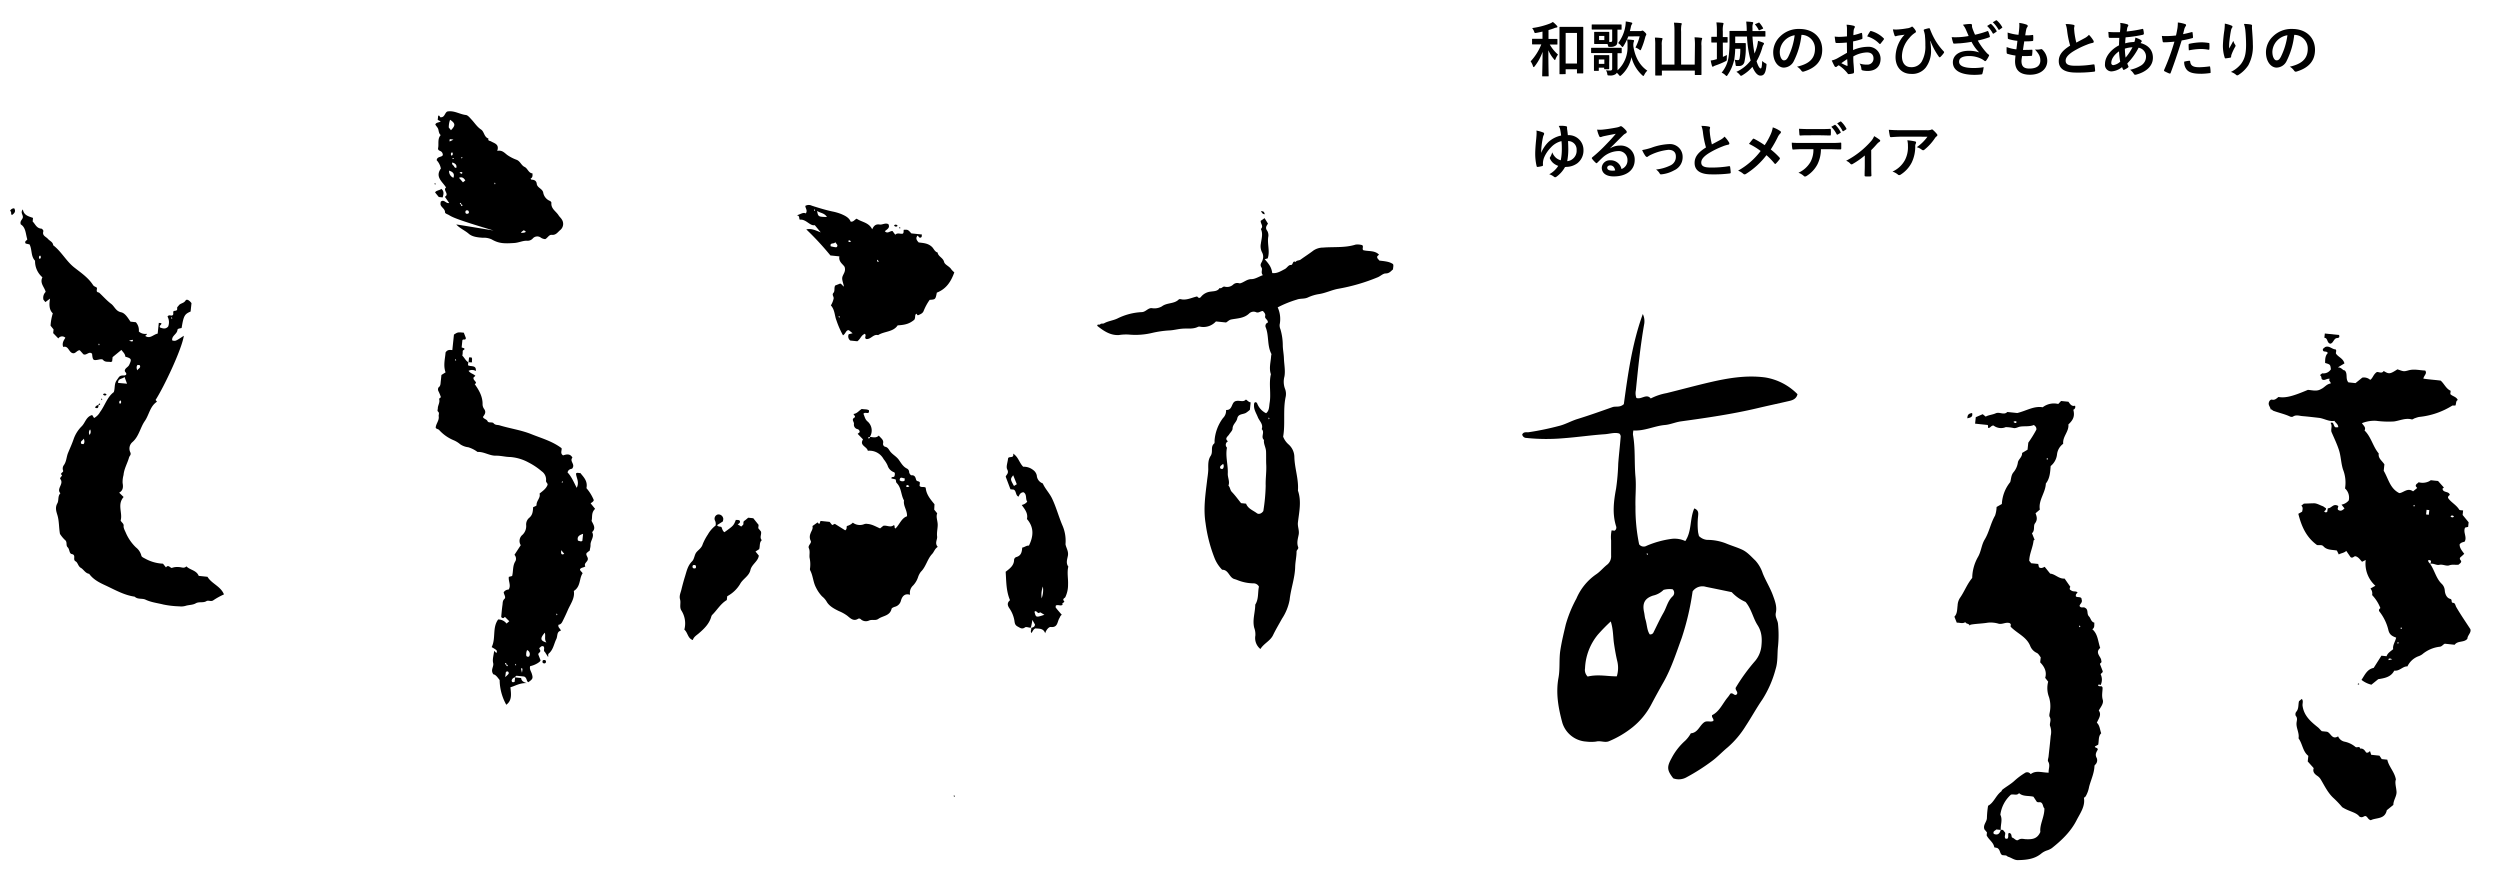 <svg id="レイヤー_1" data-name="レイヤー 1" xmlns="http://www.w3.org/2000/svg" viewBox="0 0 835 298"><defs><style>.cls-1{isolation:isolate;}</style></defs><g id="和歌山城のおひざもとあたりの_ゆるっとメディア" data-name="和歌山城のおひざもとあたりの ゆるっとメディア" class="cls-1"><g class="cls-1"><path d="M517.57,14.79a13.48,13.48,0,0,0,2.8,3.44,6.45,6.45,0,0,0-.8,1.44c-.1.27-.16.39-.24.39s-.18-.12-.36-.35a11.5,11.5,0,0,1-1.82-2.94c0,4.87.1,8.17.1,8.53,0,.18,0,.2-.2.2h-1.72c-.22,0-.24,0-.24-.2,0-.34.1-3.54.14-8a17.18,17.18,0,0,1-2.62,4.81c-.16.2-.26.3-.36.3s-.16-.1-.24-.32a5.82,5.82,0,0,0-.78-1.6,18.14,18.14,0,0,0,3.56-5.65h-.54c-1.64,0-2.2,0-2.32,0s-.22,0-.22-.22V13.17c0-.2,0-.22.22-.22s.68,0,2.32,0h.94v-2.4c-.64.16-1.32.3-2,.42s-.58.1-.82-.5a3.7,3.7,0,0,0-.64-1.1,25.41,25.41,0,0,0,5.92-1.5,5.23,5.23,0,0,0,1-.54A9.12,9.12,0,0,1,520,8.59a.52.52,0,0,1,.18.36c0,.14-.14.24-.34.26a3.2,3.2,0,0,0-.86.26c-.54.2-1.14.4-1.78.58V13h.42c1.66,0,2.2,0,2.32,0s.24,0,.24.22v1.44c0,.2,0,.22-.24.22s-.66,0-2.32,0Zm3.5,10c-.18,0-.2,0-.2-.22s0-1.22,0-6.62V14.19c0-3.74,0-4.84,0-5s0-.22.2-.22.68,0,2.26,0h3c1.58,0,2.12,0,2.26,0s.22,0,.22.22,0,1.22,0,4.38v4.24c0,5.31,0,6.37,0,6.49s0,.22-.22.22h-1.66c-.2,0-.22,0-.22-.22V23.14h-3.78v1.4c0,.2,0,.22-.22.22Zm1.86-3.56h3.78V11h-3.78Z"/><path d="M534.21,17.73c-1.82,0-2.44,0-2.56,0s-.22,0-.22-.22V16.19c0-.2,0-.22.22-.22s.74,0,2.56,0h4.64c1.82,0,2.44,0,2.56,0s.24,0,.24.22v1.36c0,.2,0,.22-.24.22s-.42,0-1.16,0v2.61c0,.94,0,1.78,0,2.4a7.06,7.06,0,0,1,0,.72,10.37,10.37,0,0,0,3.34-8.13,10.92,10.92,0,0,0-.12-2.18,16.88,16.88,0,0,1,2,.18c.2,0,.3.1.3.22a1.05,1.05,0,0,1-.12.46,3.77,3.77,0,0,0-.12,1.12c0,.08,0,.16,0,.22.6,3.83,2.22,6.55,4.68,8.21a4.59,4.59,0,0,0-1,1.36c-.14.28-.22.4-.32.4s-.22-.08-.44-.28a12.24,12.24,0,0,1-3.54-6,11,11,0,0,1-3.36,6c-.2.18-.32.28-.44.28s-.24-.12-.44-.38a7.27,7.27,0,0,0-.66-.68,1.25,1.25,0,0,1-.36.44,3.12,3.12,0,0,1-2.12.46c-.62,0-.62,0-.72-.62a2.81,2.81,0,0,0-.42-1.1,10.82,10.82,0,0,0,1.46.08c.42,0,.62-.18.62-.68V17.73Zm.14-7.86c-1.8,0-2.4,0-2.5,0s-.22,0-.22-.22V8.39c0-.2,0-.22.22-.22s.7,0,2.5,0h4.5c1.8,0,2.42,0,2.54,0s.22,0,.22.22v1.3c0,.2,0,.22-.22.22s-.42,0-1.16,0v1c0,.9,0,1.72,0,2.36,0,1.06-.1,1.6-.52,1.92a3,3,0,0,1-1.94.46c-.58,0-.58,0-.68-.38l-.18-.58c-.22,0-.58,0-1.16,0h-1.58c-1,0-1.36,0-1.5,0s-.22,0-.22-.24,0-.4,0-1.18V12.07c0-.78,0-1.06,0-1.2s0-.22.22-.22.46,0,1.5,0h1.58c1.06,0,1.38,0,1.52,0s.22,0,.22.22,0,.42,0,1.2V14h.4c.38,0,.58,0,.58-.64V9.87Zm3.12,11c0,1.58,0,1.92,0,2s0,.24-.22.24h-1c-.44,0-.46,0-.46-.24v-.26H534v.84c0,.2,0,.22-.22.22h-1.18c-.2,0-.22,0-.22-.22s0-.46,0-2.42v-1c0-.87,0-1.25,0-1.38s0-.23.22-.23.46,0,1.5,0h1.64c1.08,0,1.4,0,1.54,0s.22,0,.22.23,0,.5,0,1.09Zm-3.46-1v1.46h1.84V19.86ZM535.85,12h-1.76v1.38h1.76Zm8,.16a16.82,16.82,0,0,1-1.58,3.18c-.16.24-.26.36-.36.36s-.2-.1-.38-.32a4.64,4.64,0,0,0-1.06-1,12.68,12.68,0,0,0,2.42-5.76A11.33,11.33,0,0,0,543,7.17a15.35,15.35,0,0,1,1.84.34c.22.06.34.14.34.26a.64.64,0,0,1-.18.4,2.32,2.32,0,0,0-.3.9c-.1.44-.2.88-.32,1.3h3.5a.92.92,0,0,0,.4-.06.67.67,0,0,1,.28-.1c.16,0,.32.08.78.52s.52.6.52.76a.53.53,0,0,1-.14.38,2.79,2.79,0,0,0-.2.52,26.56,26.56,0,0,1-1.32,3.92c-.14.32-.2.46-.32.46s-.2-.1-.42-.26a4.83,4.83,0,0,0-1.22-.64,15.72,15.72,0,0,0,1.4-3.74Z"/><path d="M566.11,15.07a18,18,0,0,0-.14-2.6c.78,0,1.56.08,2.24.16.2,0,.32.12.32.22a1.11,1.11,0,0,1-.12.42,6.2,6.2,0,0,0-.12,2V21.4c0,2.2,0,3.32,0,3.44s0,.22-.22.22h-1.78c-.2,0-.22,0-.22-.22V23.58h-11V25c0,.2,0,.22-.22.22h-1.76c-.22,0-.24,0-.24-.22s0-1.26,0-3.46V15.13a18.37,18.37,0,0,0-.12-2.58,20,20,0,0,1,2.24.16c.18,0,.32.12.32.22a1.52,1.52,0,0,1-.12.4,5.49,5.49,0,0,0-.14,1.8v6.45h4.24v-11a21.57,21.57,0,0,0-.16-3c.74,0,1.6.06,2.3.14.18,0,.3.12.3.22a1.11,1.11,0,0,1-.12.42,10.06,10.06,0,0,0-.1,2.22v11h4.54Z"/><path d="M575.45,19l1.36-.62a11.57,11.57,0,0,0-.06,1.24c0,.66,0,.63-.58.92A26.05,26.05,0,0,1,573,21.86a3.26,3.26,0,0,0-.6.26.66.66,0,0,1-.34.16c-.12,0-.2-.08-.26-.28a13.43,13.43,0,0,1-.42-1.8,7.81,7.81,0,0,0,1.74-.37,1.57,1.57,0,0,0,.32-.09V14.21c-1.18,0-1.54,0-1.64,0s-.22,0-.22-.22V12.51c0-.2,0-.22.22-.22s.46,0,1.64,0V10.49a18.92,18.92,0,0,0-.16-3c.76,0,1.38.06,2.08.14.18,0,.3.12.3.22a1,1,0,0,1-.1.4,8,8,0,0,0-.14,2.24v1.88c.94,0,1.26,0,1.38,0s.22,0,.22.22V14c0,.2,0,.22-.22.22l-1.38,0Zm9.88-6.79a39.9,39.9,0,0,0,.68,5.67,15.91,15.91,0,0,0,.8-2.23,13.86,13.86,0,0,0,.36-2,16.89,16.89,0,0,1,1.7.58c.22.08.3.18.3.34a.52.52,0,0,1-.18.38,3.47,3.47,0,0,0-.42,1.08,20.56,20.56,0,0,1-1.88,4.43c.56,1.78,1.06,2.4,1.38,2.4s.42-.78.5-2.5a5.31,5.31,0,0,0,1,.74c.48.24.48.24.42.82-.26,2.62-.88,3.34-2,3.34-.84,0-1.8-.82-2.68-2.94A13.22,13.22,0,0,1,582,25.1a1.2,1.2,0,0,1-.5.22c-.12,0-.24-.12-.44-.38a3.9,3.9,0,0,0-1.12-.94,12.34,12.34,0,0,0,4.78-3.79,36.15,36.15,0,0,1-1.22-8h-3.94v2.18h2.08c.88,0,1.1,0,1.22,0s.24,0,.24.26c0,.52,0,1,0,1.38a21.21,21.21,0,0,1-.48,4.72,1.7,1.7,0,0,1-1.7,1.29,6.05,6.05,0,0,1-.88,0c-.26,0-.32-.08-.38-.66a6.82,6.82,0,0,0-.3-1.44,5.45,5.45,0,0,0,1.12.14c.26,0,.44-.1.54-.54a16.64,16.64,0,0,0,.24-3.23h-1.7a28.17,28.17,0,0,1-.28,3.32A14.35,14.35,0,0,1,577.05,25c-.16.26-.24.38-.36.38s-.22-.1-.44-.3a4.09,4.09,0,0,0-1.22-.82,10.53,10.53,0,0,0,2.34-5.37,36.87,36.87,0,0,0,.28-5.54c0-1.86,0-2.68,0-2.8s0-.22.2-.22.82,0,2.74,0h2.82v-.26a26.12,26.12,0,0,0-.18-2.86,16.18,16.18,0,0,1,2,.16c.24,0,.34.12.34.22a.77.77,0,0,1-.12.4,3.55,3.55,0,0,0-.12,1.38v1h1.38c1.92,0,2.58,0,2.7,0s.24,0,.24.22V12c0,.2,0,.22-.24.22s-.78,0-2.7,0Zm2-4.62c.24-.1.26-.08.38.1a9.33,9.33,0,0,1,1.14,1.64c.1.16.06.22-.22.34l-.88.38c-.28.12-.28.12-.38-.1a8.25,8.25,0,0,0-1.1-1.66c-.14-.16-.1-.22.16-.32Z"/><path d="M601.69,11.65a25.17,25.17,0,0,1-2.5,8.63,3.8,3.8,0,0,1-3.4,2.3c-1.76,0-3.54-1.88-3.54-5.15a7.37,7.37,0,0,1,2.26-5.2A8.75,8.75,0,0,1,601,9.67c4.8,0,7.62,3,7.62,6.94,0,3.72-2.1,6.07-6.16,7.29-.42.12-.6,0-.86-.36a4.24,4.24,0,0,0-1.4-1.26c3.38-.8,6-2.2,6-6a4.54,4.54,0,0,0-4.48-4.64ZM596,13.59a5.76,5.76,0,0,0-1.56,3.7c0,1.84.74,2.87,1.36,2.87s1-.26,1.5-1.23a22.85,22.85,0,0,0,2.12-7.16A6,6,0,0,0,596,13.59Z"/><path d="M616.85,14.21c-1,.08-2,.16-3.36.16-.34,0-.44-.12-.48-.42s-.14-1-.22-1.74a10.22,10.22,0,0,0,1.56.1c.84,0,1.7-.08,2.54-.16,0-.66,0-1.42,0-2.28a7.39,7.39,0,0,0-.14-1.62,11.33,11.33,0,0,1,2.38.36c.24.06.4.2.4.38a.71.71,0,0,1-.12.32,2.45,2.45,0,0,0-.28.78c-.06.52-.08,1-.1,1.66a19.61,19.61,0,0,0,2.56-.74c.18-.06.32,0,.34.18a10.05,10.05,0,0,1,.12,1.56c0,.2-.06.26-.26.32a20.38,20.38,0,0,1-2.86.76c0,1,0,1.94,0,2.9a12.62,12.62,0,0,1,4.92-1.1,4,4,0,0,1,4.26,4c0,2.57-1.64,4.07-4.34,4.07a7.75,7.75,0,0,1-1.64-.18.54.54,0,0,1-.44-.6,3.49,3.49,0,0,0-.6-1.7,7.46,7.46,0,0,0,2.5.36,2,2,0,0,0,2.16-2.07c0-1.3-.8-2-2.2-2A9.85,9.85,0,0,0,619,18.85c0,.85,0,1.53.08,2.41s.16,2.14.16,2.6c0,.28,0,.58-.3.66a8.13,8.13,0,0,1-1.48.24c-.22,0-.3-.14-.48-.4a12.3,12.3,0,0,0-2.84-2.56,3.62,3.62,0,0,0-.64.44.5.5,0,0,1-.34.14.56.56,0,0,1-.44-.32c-.22-.36-.62-1.2-.92-1.86a7.38,7.38,0,0,0,1.84-.7l3.26-1.87ZM615,21.1a20.51,20.51,0,0,0,1.88.9c.16,0,.22,0,.2-.16,0-.52-.08-1.44-.12-2.1C616.39,20.12,615.71,20.58,615,21.1Zm9.56-10.51c.14-.22.2-.28.34-.24a9.51,9.51,0,0,1,4.24,2.44c.08.08.12.14.12.2a.52.52,0,0,1-.08.2c-.26.4-.78,1-1.08,1.42-.06.08-.34.1-.4,0a9.23,9.23,0,0,0-4.06-2.46A12.27,12.27,0,0,1,624.55,10.59Z"/><path d="M644.69,13.75a19,19,0,0,1,.28,3.06,9.16,9.16,0,0,1-1.8,5.79,5.73,5.73,0,0,1-4.86,2.08c-3.12,0-5.2-2.22-5.2-5.63a11.24,11.24,0,0,1,1.84-6,8.19,8.19,0,0,1,1.2-1.46c-.66.1-1.36.16-2.24.32-.34.06-.64.2-.8.2a.4.4,0,0,1-.34-.3,13.55,13.55,0,0,1-.54-2,10.14,10.14,0,0,0,2.06,0,26.18,26.18,0,0,0,2.62-.34,3.44,3.44,0,0,0,1.4-.42.67.67,0,0,1,.32-.16.41.41,0,0,1,.28.16,5.15,5.15,0,0,1,.84,1.06,1,1,0,0,1,.18.46c0,.16-.1.28-.32.4a7.5,7.5,0,0,0-1.9,1.74,9.37,9.37,0,0,0-2.46,6c0,2.56,1.28,3.72,3,3.72a3.92,3.92,0,0,0,3.58-1.82,10.15,10.15,0,0,0,1.24-5.45,27.27,27.27,0,0,0-.12-3c0-.42-.1-.8-.14-1s-.12-.5-.22-.82-.1-.44.2-.54a11.75,11.75,0,0,1,1.5-.38c.16,0,.26.08.3.22a24.27,24.27,0,0,0,1.34,3,20.28,20.28,0,0,0,3.28,4.54.39.39,0,0,1,.12.26.63.63,0,0,1-.14.32,8.48,8.48,0,0,1-1.1,1.26.33.33,0,0,1-.22.11.38.38,0,0,1-.32-.24,22.67,22.67,0,0,1-2.76-5.17Z"/><path d="M656.61,9.89a6.6,6.6,0,0,0-1-1.62A15.32,15.32,0,0,1,658,8c.48,0,.66.14.66.42a2.63,2.63,0,0,0,0,.56,8.62,8.62,0,0,0,.32,1c.24.6.42,1.08.68,1.62a29.52,29.52,0,0,0,4.06-1.18c.2-.1.26-.08.38.14a8.68,8.68,0,0,1,.5,1.54c.06.2,0,.3-.16.34a27.09,27.09,0,0,1-3.86,1.1,22.78,22.78,0,0,0,3.06,4.22,4.32,4.32,0,0,0,.52.44c.12.1.2.16.2.27a.6.6,0,0,1-.12.33,8.07,8.07,0,0,1-.78,1.31c-.16.22-.26.3-.4.3s-.16,0-.32-.16a7.9,7.9,0,0,0-.82-.53,9.08,9.08,0,0,0-4.18-1c-2.18,0-3.4.62-3.4,1.88,0,1.5,1.82,2.12,5,2.12a19.78,19.78,0,0,0,3.2-.28,12.22,12.22,0,0,1-.42,2.14c-.06.2-.14.24-.38.28a17.86,17.86,0,0,1-2.22.14c-4.72,0-7.26-1.5-7.26-4.2,0-2.23,2-3.83,5.26-3.83a9.94,9.94,0,0,1,3.56.55,13.08,13.08,0,0,1-2.58-3.55c-1.26.22-2.42.38-3.86.5-.54,0-1.46.1-2,.1-.18,0-.26-.12-.32-.36a15.64,15.64,0,0,1-.46-1.8,24.46,24.46,0,0,0,2.48,0,23.84,23.84,0,0,0,3.18-.38C657.21,11.23,656.93,10.65,656.61,9.89ZM664.79,8c.1-.06.18,0,.3.06a9.5,9.5,0,0,1,1.76,2.24c.08.14.08.24-.08.32l-.86.58a.22.22,0,0,1-.34-.08,9.66,9.66,0,0,0-1.88-2.44Zm1.84-1.18c.14-.08.18-.06.3,0A7.91,7.91,0,0,1,668.71,9a.21.21,0,0,1-.08.34l-.84.58c-.16.12-.26,0-.32-.08a9.77,9.77,0,0,0-1.88-2.4Z"/><path d="M675.17,20.33c0,1.85.8,2.57,2.66,2.57,2.34,0,3.64-.9,3.64-2.7,0-1.12-.28-2.05-1.8-3.65a6.38,6.38,0,0,0,2-.12.46.46,0,0,1,.42.08,5.23,5.23,0,0,1,1.7,3.77c0,2.84-2.32,4.68-5.76,4.68s-5-1.6-5-4.52c0-.42.06-1,.14-1.89a15.89,15.89,0,0,1-2.72-.59c-.14,0-.2-.15-.22-.39a11.56,11.56,0,0,1,0-1.86,12.51,12.51,0,0,0,3.24.78c.1-.74.26-2,.34-2.86a14,14,0,0,1-2.88-.56c-.24-.06-.32-.16-.32-.34,0-.48-.06-1.14-.06-1.86a16.26,16.26,0,0,0,3.62.76c.16-1.16.22-1.7.26-2.3a9.41,9.41,0,0,0,0-1.68,11.89,11.89,0,0,1,2.4.56c.28.1.44.28.44.46a.59.59,0,0,1-.16.38,2,2,0,0,0-.36.86c-.1.46-.22,1.14-.32,1.88a11.4,11.4,0,0,0,2.46-.12c.14,0,.2.1.2.24a9.34,9.34,0,0,1,0,1.5c0,.22-.08.28-.32.3a19.72,19.72,0,0,1-2.66.1c-.12.7-.32,2.06-.44,2.86,1.06,0,1.88,0,2.84-.06.26,0,.32,0,.32.22a13.32,13.32,0,0,1-.1,1.5c0,.25-.08.33-.28.33a28.32,28.32,0,0,1-3.06.05A12.54,12.54,0,0,0,675.17,20.33Z"/><path d="M692.53,8.29c.24.06.36.16.36.32s-.14.56-.14.84.06.88.1,1.34a28.12,28.12,0,0,0,.64,3.44l2.84-1.52a5,5,0,0,0,1.38-1.08,10.27,10.27,0,0,1,1.46,1.88.81.81,0,0,1,.14.42c0,.2-.12.36-.4.4a9.6,9.6,0,0,0-1.92.6,27.83,27.83,0,0,0-4.7,2.34c-1.74,1.15-2.36,2.09-2.36,3,0,1.19.88,1.69,3.18,1.69a34.93,34.93,0,0,0,6.1-.46c.22,0,.32,0,.36.24a17.66,17.66,0,0,1,.2,1.86c0,.22-.12.32-.36.34a42.74,42.74,0,0,1-6,.3c-3.78,0-5.78-1.24-5.78-3.84,0-2.23,1.46-3.69,3.8-5.17a30.35,30.35,0,0,1-1-4.88,9,9,0,0,0-.52-2.32A11.58,11.58,0,0,1,692.53,8.29Z"/><path d="M710.49,8.11q.36.12.36.36a.44.44,0,0,1-.1.32,1.55,1.55,0,0,0-.28.72c-.06.36-.1.66-.16,1a38.45,38.45,0,0,0,5.2-.84c.24-.06.3,0,.34.2a6.2,6.2,0,0,1,.2,1.36c0,.26-.2.36-.42.4a42.43,42.43,0,0,1-5.68.84c-.08.84-.12,1.32-.14,2a12,12,0,0,1,3.06-.44,4.91,4.91,0,0,0,.34-1.46,8,8,0,0,1,1.78.74c.24.16.36.32.36.44a.35.35,0,0,1-.12.24,1.73,1.73,0,0,0-.26.4c2.58.68,4.1,2.38,4.1,4.88,0,2.91-2.38,4.79-5.56,5.65-.44.12-.66.06-.88-.38a5.08,5.08,0,0,0-1.18-1.24,11.51,11.51,0,0,0,3.72-1.46,3.46,3.46,0,0,0,1.6-3,3,3,0,0,0-2.48-2.9,21.22,21.22,0,0,1-3.78,5.25,6,6,0,0,0,.36.9c.12.26,0,.36-.16.5a6.36,6.36,0,0,1-1.2.7c-.2.1-.28.1-.4-.1a4,4,0,0,1-.34-.78,6.29,6.29,0,0,1-3.48,1.44,2.18,2.18,0,0,1-2.22-2.48c0-2.57,2.22-5,4.68-6.23,0-.86.06-1.74.1-2.5-1.18,0-1.72,0-2.06,0a8,8,0,0,1-1.14,0c-.22,0-.34-.12-.36-.46s-.06-1-.1-1.52a30.5,30.5,0,0,0,3.88.08c.08-.72.16-1.62.16-2.18a4.7,4.7,0,0,0-.08-.9A11,11,0,0,1,710.49,8.11ZM705.17,21a.68.68,0,0,0,.66.76,4.29,4.29,0,0,0,2.32-1.16,26.08,26.08,0,0,1-.4-3.45C706.21,18.21,705.17,19.66,705.17,21Zm7.1-5.21a9.39,9.39,0,0,0-2.56.46,21.42,21.42,0,0,0,.24,3A18,18,0,0,0,712.27,15.75Z"/><path d="M732,10.73c.22-.06.3,0,.32.2.06.44.12,1,.14,1.44,0,.26,0,.32-.3.38a31.94,31.94,0,0,1-3.48.76C727.27,18,726.25,21,725,24.34c-.1.28-.22.26-.44.2s-1.18-.5-1.6-.74a.32.32,0,0,1-.16-.4,75.2,75.2,0,0,0,3.46-9.49c-1.16.12-2.56.22-3.5.22-.3,0-.38-.06-.42-.32-.08-.42-.18-1.1-.28-1.82a9.23,9.23,0,0,0,1.48.06,27,27,0,0,0,3.24-.2c.2-.8.36-1.68.5-2.5a13.76,13.76,0,0,0,.12-1.84,11.66,11.66,0,0,1,2.52.56.33.33,0,0,1,.22.32.48.48,0,0,1-.1.32,3.81,3.81,0,0,0-.42.8c-.2.72-.34,1.4-.48,1.9C729.89,11.27,731,11,732,10.73Zm-.78,9.56c.2,0,.28.09.3.29.16,1.46,1.14,1.88,3.06,1.88a29.9,29.9,0,0,0,3.36-.28c.16,0,.22,0,.24.18a12.5,12.5,0,0,1,.16,1.74c0,.24,0,.3-.32.32a23.77,23.77,0,0,1-2.72.22c-2.62,0-4-.36-4.88-1.3a3.9,3.9,0,0,1-.9-2.74A10.45,10.45,0,0,1,731.17,20.29ZM731,15c0-.28.06-.34.36-.4a20.89,20.89,0,0,1,3.9-.46,14.56,14.56,0,0,1,2.34.2c.28,0,.34.06.34.3a14.11,14.11,0,0,1,0,1.6c0,.34-.1.42-.38.36a13.37,13.37,0,0,0-2.48-.24,22.13,22.13,0,0,0-4,.46C731,16.11,731,15.39,731,15Z"/><path d="M745.27,8.53c.26.1.38.22.38.4a.46.46,0,0,1-.14.32,2.31,2.31,0,0,0-.36.94c-.28,1.36-.44,2.78-.56,3.82a20.2,20.2,0,0,0-.06,2.2c.44-.78.86-1.54,1.4-2.56a4.15,4.15,0,0,0,.62,1.3.46.46,0,0,1,.12.32.94.94,0,0,1-.2.5,16.81,16.81,0,0,0-1.18,2.56,2.59,2.59,0,0,0-.1.6.28.28,0,0,1-.26.32c-.24.07-1.1.19-1.6.25-.14,0-.24-.12-.28-.26a12.87,12.87,0,0,1-.6-4.07,42.27,42.27,0,0,1,.48-5,18.51,18.51,0,0,0,.16-2.28A10.48,10.48,0,0,1,745.27,8.53Zm6.5-.34c.4.1.44.2.4.54a7.08,7.08,0,0,0,0,.92c.14,1.9.28,3.72.28,5.16a13.18,13.18,0,0,1-1.52,7,11,11,0,0,1-3.3,3.22.69.69,0,0,1-.4.14.58.58,0,0,1-.42-.22,4.64,4.64,0,0,0-1.7-.92,9.9,9.9,0,0,0,3.4-2.68c1.16-1.59,1.68-3.22,1.68-6.39,0-1.42-.1-3.5-.24-4.78A9.58,9.58,0,0,0,749.49,8,11.55,11.55,0,0,1,751.77,8.19Z"/><path d="M766.27,11.65a25.17,25.17,0,0,1-2.5,8.63,3.8,3.8,0,0,1-3.4,2.3c-1.76,0-3.54-1.88-3.54-5.15a7.37,7.37,0,0,1,2.26-5.2,8.75,8.75,0,0,1,6.5-2.56c4.8,0,7.62,3,7.62,6.94,0,3.72-2.1,6.07-6.16,7.29-.42.12-.6,0-.86-.36a4.24,4.24,0,0,0-1.4-1.26c3.38-.8,6-2.2,6-6a4.54,4.54,0,0,0-4.48-4.64Zm-5.74,1.94a5.76,5.76,0,0,0-1.56,3.7c0,1.84.74,2.87,1.36,2.87s1-.26,1.5-1.23A22.85,22.85,0,0,0,764,11.77,6,6,0,0,0,760.53,13.59Z"/></g><g class="cls-1"><path d="M522.71,55.8A9.88,9.88,0,0,1,519.89,59a.83.83,0,0,1-.48.2.64.64,0,0,1-.4-.18,4.91,4.91,0,0,0-1.56-.82,8,8,0,0,0,3-2.8,5.1,5.1,0,0,1-1.74-1,4.38,4.38,0,0,1-1-1.37.65.65,0,0,1-.08-.26.57.57,0,0,1,.14-.32,6.47,6.47,0,0,0,.68-1.58,4.74,4.74,0,0,0,1.26,1.85,4.1,4.1,0,0,0,1.58.81,18.34,18.34,0,0,0,.36-3.7c0-1,0-1.7-.12-2.7A7,7,0,0,0,518,49.25a10.75,10.75,0,0,0-2.3,3.45,5.47,5.47,0,0,0-.34,2.44c0,.22-.12.3-.38.36a11.72,11.72,0,0,1-1.4.26.34.34,0,0,1-.36-.32,18.29,18.29,0,0,1-.46-4c0-1.09.1-2.87.34-5.09.06-.7.12-1.42.12-1.92a3.18,3.18,0,0,0-.06-.82,11,11,0,0,1,2.3.66.37.37,0,0,1,.28.38,1.17,1.17,0,0,1-.08.36,2.65,2.65,0,0,0-.3.78c-.3,1.46-.4,2.3-.48,3s-.1,1.18-.14,2.3a10.8,10.8,0,0,1,2.52-3.74,9.1,9.1,0,0,1,4.16-2.08c-.08-.7-.18-1.3-.28-1.82a3.86,3.86,0,0,0-.52-1.38,8.2,8.2,0,0,1,2.32.06c.36.06.46.18.46.38a4.9,4.9,0,0,0,0,.54c.1.66.2,1.4.26,2.08h.32a4.94,4.94,0,0,1,4.9,5,5.37,5.37,0,0,1-2.06,4.41,6.36,6.36,0,0,1-3.66,1.2Zm2.52-2.68a3.44,3.44,0,0,0,1.36-3,2.8,2.8,0,0,0-2.86-3c.06,1.4.08,2.2.08,2.92a21.26,21.26,0,0,1-.36,3.79A3.25,3.25,0,0,0,525.23,53.12Z"/><path d="M537.81,49.53a6,6,0,0,1,3.18-.9,4.64,4.64,0,0,1,5,4.81c0,3.34-2.7,5.48-7,5.48-2.52,0-4-1.08-4-2.94a2.65,2.65,0,0,1,2.82-2.44,3.64,3.64,0,0,1,3.76,2.92,3,3,0,0,0,2-3,2.92,2.92,0,0,0-3.14-3,8.14,8.14,0,0,0-5.12,2.12c-.58.53-1.14,1.11-1.74,1.7-.14.15-.24.23-.34.23a.47.47,0,0,1-.3-.19A8.44,8.44,0,0,1,531.73,53c-.12-.17-.06-.3.1-.46a49.61,49.61,0,0,0,4.74-4.43c1.24-1.28,2.18-2.28,3.1-3.42-1.2.22-2.62.5-3.86.76a6.16,6.16,0,0,0-.84.24,1.47,1.47,0,0,1-.4.1.45.45,0,0,1-.44-.34,9.58,9.58,0,0,1-.7-2.16,9.64,9.64,0,0,0,1.86,0c1.22-.12,3-.38,4.54-.68a5.31,5.31,0,0,0,1.1-.3,1,1,0,0,1,.38-.16.71.71,0,0,1,.46.16,7.57,7.57,0,0,1,1.34,1.28.69.69,0,0,1,.22.48.53.53,0,0,1-.34.48,3.23,3.23,0,0,0-.88.64c-1.46,1.42-2.8,2.82-4.32,4.28Zm0,5.71c-.58,0-1,.34-1,.76,0,.62.54,1,1.74,1a4.38,4.38,0,0,0,.92-.08C539.27,55.86,538.67,55.24,537.83,55.24Z"/><path d="M551.55,49.35a19.66,19.66,0,0,1,5.84-1.22A4.23,4.23,0,0,1,562,52.42a4.78,4.78,0,0,1-2.86,4.48A10.85,10.85,0,0,1,555,58.22c-.36.06-.52,0-.66-.28a4.2,4.2,0,0,0-1.22-1.32,14.53,14.53,0,0,0,4.82-1.38,3.13,3.13,0,0,0,1.8-3c0-1.42-.88-2.2-2.48-2.2a17.9,17.9,0,0,0-5.66,1.56,7.16,7.16,0,0,0-1.12.62.58.58,0,0,1-.4.2c-.18,0-.32-.12-.52-.35a10.3,10.3,0,0,1-1.08-1.95A21.53,21.53,0,0,0,551.55,49.35Z"/><path d="M570.81,42.29c.24.06.36.16.36.32s-.14.56-.14.84.06.88.1,1.34a28.12,28.12,0,0,0,.64,3.44l2.84-1.52A5,5,0,0,0,576,45.63a10.27,10.27,0,0,1,1.46,1.88.81.81,0,0,1,.14.42c0,.2-.12.36-.4.4a9.6,9.6,0,0,0-1.92.6,27.83,27.83,0,0,0-4.7,2.34c-1.74,1.15-2.36,2.09-2.36,3,0,1.19.88,1.69,3.18,1.69a34.93,34.93,0,0,0,6.1-.46c.22,0,.32,0,.36.24a17.66,17.66,0,0,1,.2,1.86c0,.22-.12.32-.36.34a42.74,42.74,0,0,1-6,.3C568,58.26,566,57,566,54.42c0-2.23,1.46-3.69,3.8-5.17a30.35,30.35,0,0,1-1-4.88,9,9,0,0,0-.52-2.32A11.58,11.58,0,0,1,570.81,42.29Z"/><path d="M591.35,45a9.3,9.3,0,0,0,.76-2.46,9.77,9.77,0,0,1,2.52,1.26.42.42,0,0,1,.2.34.59.59,0,0,1-.22.44,4.37,4.37,0,0,0-.9,1.34,39.28,39.28,0,0,1-2.28,4,23.24,23.24,0,0,1,2.94,2.72.48.48,0,0,1,.12.28.47.47,0,0,1-.1.26c-.4.53-.8,1-1.22,1.43a.31.31,0,0,1-.24.14c-.1,0-.18-.06-.28-.18A21.25,21.25,0,0,0,590,51.83a26.13,26.13,0,0,1-6.84,6.25.91.91,0,0,1-.46.16.56.56,0,0,1-.38-.14,5.82,5.82,0,0,0-1.8-1.1,24.33,24.33,0,0,0,7.54-6.57,21.94,21.94,0,0,0-3.9-2.38c.58-.74,1.06-1.36,1.32-1.64a.28.28,0,0,1,.2-.1.57.57,0,0,1,.24.08,29.8,29.8,0,0,1,3.48,2.1A23.68,23.68,0,0,0,591.35,45Z"/><path d="M608.19,49.83A11.44,11.44,0,0,1,607,54.94a10.07,10.07,0,0,1-3.52,3.78,1.22,1.22,0,0,1-.6.24.59.59,0,0,1-.42-.2,5.25,5.25,0,0,0-1.78-1.06,8.84,8.84,0,0,0,4-3.57,8.49,8.49,0,0,0,1-4.3h-3.8c-1,0-2,.06-3,.12-.18,0-.24-.12-.26-.38a12,12,0,0,1-.16-1.92c1.12.1,2.24.1,3.4.1h9c1.56,0,2.72,0,3.9-.12.2,0,.22.12.22.4s0,1.28,0,1.54-.12.34-.3.34c-1,0-2.42-.08-3.8-.08Zm-4-4.64c-.92,0-1.72,0-2.84.08-.26,0-.32-.1-.34-.34-.06-.48-.08-1.2-.14-1.92,1.4.08,2.42.1,3.32.1h3.68c1.12,0,2.38,0,3.38-.08.2,0,.24.12.24.38a8.9,8.9,0,0,1,0,1.46c0,.28,0,.38-.26.38-1.08,0-2.26-.06-3.36-.06Zm8.6-3.48c.1-.06.18,0,.28.06a9.42,9.42,0,0,1,1.7,2.32.21.21,0,0,1-.1.32l-.9.54c-.14.08-.24,0-.32-.1a9.76,9.76,0,0,0-1.8-2.5Zm1.9-1.12c.12-.08.18,0,.28.06a8.85,8.85,0,0,1,1.7,2.24.24.24,0,0,1-.1.36l-.84.54a.22.22,0,0,1-.34-.1,9.61,9.61,0,0,0-1.78-2.48Z"/><path d="M625,55.3c0,1,0,2.24.06,3.26,0,.24-.1.34-.34.36a11,11,0,0,1-1.62,0c-.22,0-.34-.12-.32-.36,0-1.14.06-2.14.06-3.2V51.93a26.9,26.9,0,0,1-4.14,2.89.44.44,0,0,1-.26.08.56.56,0,0,1-.4-.2,3.47,3.47,0,0,0-1.44-1,28.65,28.65,0,0,0,8.3-6.51,5.63,5.63,0,0,0,1.06-1.72,16.49,16.49,0,0,1,1.84,1.2A.55.55,0,0,1,628,47a.46.46,0,0,1-.3.38,5,5,0,0,0-.9.82c-.52.6-1.12,1.26-1.82,1.94Z"/><path d="M635.13,45.65c-1.14,0-2.36.08-3.54.16-.24,0-.32-.12-.36-.3a18.71,18.71,0,0,1-.36-2.16c1.36.1,2.46.14,4.06.14h8.58a4.21,4.21,0,0,0,1.38-.12,1.46,1.46,0,0,1,.38-.14.68.68,0,0,1,.46.28,10.25,10.25,0,0,1,1.2,1.26.58.58,0,0,1,.16.36.52.52,0,0,1-.28.42,2.48,2.48,0,0,0-.54.58A17,17,0,0,1,642.75,50a.58.58,0,0,1-.42.18.78.78,0,0,1-.48-.2,4.61,4.61,0,0,0-1.66-.82,14.23,14.23,0,0,0,3.58-3.5Zm1.12,7.81a9.29,9.29,0,0,0,1-4.73,7.23,7.23,0,0,0-.2-1.88,22.2,22.2,0,0,1,2.58.38c.26.06.34.2.34.38a.81.81,0,0,1-.1.36,1.83,1.83,0,0,0-.18.82,12.23,12.23,0,0,1-1.18,5.5,10.36,10.36,0,0,1-3.64,4,1,1,0,0,1-.56.2.57.57,0,0,1-.4-.18,5.63,5.63,0,0,0-1.82-1A8.86,8.86,0,0,0,636.25,53.46Z"/></g></g><g id="グループ_33" data-name="グループ 33"><g id="グループ_23" data-name="グループ 23"><path id="パス_1" data-name="パス 1" d="M17.76,111.26l.13-1.24-1-1.24a16.86,16.86,0,0,1,.75-4.13c-1.2-1.1-1.29-2.86-.92-4.92l-1.56,1.17-.65-.8a2.73,2.73,0,0,1,.74-2.6c-.37-1.61-2.07-2.9-1.08-4.88a7.06,7.06,0,0,1-2.46-5.53c-1.47-1.53-.93-3.73-1.85-5.46l-1.27-.28c-.55-.79.33-.95.53-1.4-.57-1.86-.5-4-2.18-5-.43-1.24.73-1.65.7-2.51s-.87-1.47,0-2.5c.31,2,1.87,2.29,3.38,2.84L10.91,74c.84.75,1.23,2.25,2.92,2.37.25,0,.72.63.66.84C14,78.73,15.31,79,16,79.78s1.65,1,1.77,2.14c2.74,2.08,4.31,5.26,7,7.39,2.27,1.79,4.71,3.41,6.31,5.9.34.52.92.55,1.32.94l-.1,1c.12.6.64.43.87.65,1.32,1.23,2.52,2.62,4,3.72,1.11.87,1.5,2.41,3.28,2.78,1.33.28,2.23,1.82,3.13,3.13l1.79.19a4,4,0,0,1,1,3.1,3.16,3.16,0,0,0,2.63.77c.2.44-.51.38-.41.77,1.59,1,2.64-.57,4.07-.83l.38-3.59.84.09c.19.62-.88.73-.39,1.48.89.3,1.85.63,2.68-.36a3.94,3.94,0,0,0-.22-3.32c.5-.76,1.13-.16,1.63-.4s.18-.86.33-1.29,1.46.06,1.26-1.05c-.08-.42.29-.62.5-.92.55-.84,1.68-.69,2.29-1.67.47-.74,1.45.11,2,.85l-.3,2.81c-2,.83-2.34,1.41-3,5.49-.5.16-1.34.14-1.39.65-.13,1.44-2,1.93-1.75,3.5,1.09.29,1.09.29,3.88-1.56-.66,4.53-6.73,17.26-9.44,21.45l.47.58c-2.36,1.53-2.61,4.38-4.09,6.49s-1.93,5.12-4.11,7a2.85,2.85,0,0,0-.78,3.25c.52,1-.17,1.26-.34,1.87-.56,2-1.66,3.75-1.85,5.88a8.75,8.75,0,0,0-.31,2.65c.18,1.06.33,2.46-1.15,3.24L41.29,166c-2.24,2.52-.25,5.39-1,7.85.33.7,1.09,1,1,1.78s.48,1.66.81,2.49a15.1,15.1,0,0,0,3.31,4.72,5.05,5.05,0,0,1,1.8,2.72c.06.44.68.71,1.23,1a13.57,13.57,0,0,0,6,1.71l1,1.25c.81-1.16,1.53.36,2,.15a5.26,5.26,0,0,1,2.39-.26c.8,0,1.66.56,2.42-.25,1.23,1.26,3.37,1.28,4.12,3.18l2.93.31c1.37,2.32,4.4,3.13,5.5,5.88a24,24,0,0,0-3.48,1.92c-.84.65-1.68-.1-2.38.33-1.12.69-2.44.06-3.62.76-.94.54-2.24.48-3.29.8a5.12,5.12,0,0,1-2.13.18,30.87,30.87,0,0,1-5.34-.61c-2-.51-4-.7-5.95-1.62-1.11-.54-2.59,0-3.62-1-3.39-.49-6.34-2.14-9.37-3.58-2.17-1-4.35-2-5.84-4.05-1.3-.19-1.84-1.47-2.78-2s-1-1.79-1.75-2.17c-1.1-.59.33-2.13-1.28-2.44-.9-.16-.67-1.6-1.37-2.26s0-1.78-.93-2.47a10.66,10.66,0,0,1-1.64-2c-.39-2.23-.25-4.26-.86-6.28-.36-1.18-.84-2.52,0-3.95.53-1,.05-2.38,1-3.33-1.44-1.55,1.28-3.12,0-4.73-.37-.46.72-1.09.51-1.29-.86-.83.7-.9.38-1.61a1.93,1.93,0,0,1,.17-1.64c1-1.27.93-2.86,1.51-4.24.64-1.55,1.34-3.06,1.88-4.66a11.26,11.26,0,0,1,2.64-4.18c1.24-1.21,1.49-3.25,3.53-3.79l.63,1a4.93,4.93,0,0,0,2-2c1.64-2.17,2.36-5,4.58-6.64.49-1.35.07-2.73,1-4s.81-1.6,2.56-1.58a1.62,1.62,0,0,0,.48-.17c.5-.65-.44-.94-.35-1.49.14-.88,1.09-1.07,1.47-1.89.84-1.81.83-2.13-1.3-2.71-.05-1-.85-1.59-1.31-2.27l-2.94,2.41-.15,1.4c-.16.09-.34.27-.47.24-.86-.2-1.86.16-2.59-.73-.23-.28-.82-.21-1.3-.11-2,.41-2.12.32-2.35-1.92-1-1-1.87.69-2.9.17l-1.21-1.35c-1.06,0-1.46,1.42-2.6.9s-1.25-2.48-2.94-2c-.46-1.3.2-2.21.73-3.07a1.53,1.53,0,0,0-2.17,0,1.3,1.3,0,0,0-.18.23Zm24.67,16.9-.84-2.27c-.71.78-2.19.4-2.15,2Zm3.41-4.46c.4-.69,1.34-.82.81-1.75l-.7-.07c-.4.47-.4,1-.11,1.82ZM28,146.51c-.41.7-1.34.83-.81,1.76l.7.07c.39-.48.39-1,.1-1.83ZM43.1,113.77c1,.42,1.49.36,1.21-.29Zm-13,29.65a1.62,1.62,0,0,0-.19,1.84,1.66,1.66,0,0,0,.19-1.84ZM13.27,86.49a.69.69,0,0,0,.29-.92.62.62,0,0,0-.17-.22.68.68,0,0,0-.3.92.72.72,0,0,0,.17.22Zm26.81,48.39a.68.68,0,0,0,.3-.92.65.65,0,0,0-.18-.22.69.69,0,0,0-.3.92,1,1,0,0,0,.18.22Zm-7-20.11c-.07.06-.2.12-.19.17a1.79,1.79,0,0,0,.13.39c.07,0,.21-.12.2-.16a1.9,1.9,0,0,0-.14-.4Zm24.31-8.83c-.07.06-.21.12-.2.17a1.82,1.82,0,0,0,.14.39c.07,0,.2-.12.19-.16A1.87,1.87,0,0,0,57.39,105.94Z"/><path id="パス_2" data-name="パス 2" d="M409.51,136.93c2.37.13,1.61-2.72,3.4-3,1.09-.28,2.33.53,3.23-.49.6.4.92.88,1.58.95l-.26,2.49a12.56,12.56,0,0,1-1.29,1c-1,.6-2.6.26-2.93,1.89-.25,1.23-1.51,1.94-1.56,3.35,0,.69-.77,1.36-1.16,2s-1.64,1.32-.38,2.28a1.3,1.3,0,0,0-.6,1.74,1.41,1.41,0,0,0,.27.37c-.58,2.9.4,5.76.27,8.62-.07,1.4.75,2.69.22,4.06.6.59.52,1.49,1.15,2.13,1.11,1.15,2.05,2.47,3.07,3.73l1.67.17c.63,1.7,2.33,2.23,3.6,3.19.53.4,1.46.29,2.16-.72a60.6,60.6,0,0,0,.79-8.4c-.08-2.41.31-4.78.18-7.14-.07-1.46,0-2.9-.06-4.34s-.88-2.5-.69-3.87c-1.19-1,.39-2.59-.76-3.6.62-1.66-.78-2.7-1.29-4s-1.35-2.5-1.28-4c0-.35,0-.76.36-1,.59,0,.64.27.85.77a6,6,0,0,0,2.82,2.91c1.05-.81,1-2.11,1.17-3.35.57-3.21-.32-6.49.44-9.68-.69-2-.06-4,.07-6,0-.28.18-.62.07-.83-1.42-2.75-.76-5.92-1.84-8.75a1.22,1.22,0,0,1,.56-1.64l.13,0c.09-1.06-1.11-1.3-.91-2.14s-.3-1.21-.73-1.74c-.79-.07-1.47.81-2.34.36a2.14,2.14,0,0,0-2.28.46c-1.72,1.64-3.94,1.59-6,2-.73.16-1.09.65-1.71,1l-3.38-.35a5.63,5.63,0,0,1-5.12,1.78,1.52,1.52,0,0,0-.82,0c-1.62.83-3.32.53-5,.62s-3.11.55-4.73.61a34.1,34.1,0,0,0-5.49.79,24,24,0,0,1-8,.58,15.77,15.77,0,0,0-3.22.16c-2.84.18-5.11-1.35-7.25-3.06,0-.78.75-.19,1-.54s.93-.12,1.26-.31c1.39-.79,3-.91,4.46-1.61a20.34,20.34,0,0,1,8.09-2.13c1.34,0,2.14-1.46,3.41-1.33a5,5,0,0,0,3.36-.59c1.72-1.32,4.1-.75,5.65-2.32.18-.18.7-.09,1.05,0,1.77.23,3.28-.6,5.06-1,.25.22.69.92,1.33.1a4.79,4.79,0,0,1,3.29-1.72c.94-.15,2.26-.07,2.9-1.21.71.41,1-.69,1.81-.41a3,3,0,0,0,2.75-.74,2,2,0,0,1,1.79-.46,1.18,1.18,0,0,0,.56.05c1.27-.34,2.2-1.38,3.71-1.39,1.24,0,2.46-.83,3.84-1.34-.85-.83,0-1.89-.47-2.54-.74-1.07.13-1.62.33-2.43a3.06,3.06,0,0,0-.16-2.67,4.42,4.42,0,0,1-.38-2.88c.2-1.62.79-3.27,0-4.89,1-.94-.11-1.66-.06-2.72l1.3-.9,1.13,1.83c-.34.6-1.1,1.31-.22,2.44a3.06,3.06,0,0,1,.36,1.73c-.5,2.48.63,5-.23,7.44l-1,.27c1.78,2,2.27,2.93,2.52,4.63,1.61.21,2.89-.66,4.22-1.34.73-.38,1.2-1.42,2-1.36s.49-1.62,1.58-1c.37-.64,1.15-.4,1.69-.81,1.37-1,2.86-1.94,4.24-3a5.83,5.83,0,0,1,3.27-1c3.63-.29,7.32.13,10.87-1a5.67,5.67,0,0,1,2.17.18c.57.51-.12,1.15.34,1.68,1.73.48,3.82,0,5.28,1.5l-.58.54c-.19.73.44,1,.71,1.45,2.69.28,3.57.51,4.55,1.17.25.54,0,1.09,0,1.76-.7.56-1.19,1.36-2.46,1.36-.87,0-1.71.88-2.61,1.26a62.89,62.89,0,0,1-13.33,3.88c-2.11.4-4.11,1.41-6.3,1.75a13.67,13.67,0,0,0-3.75,1.14c-1.18.55-2.44.26-3.62.69a36.44,36.44,0,0,0-6.45,2.61,9.41,9.41,0,0,1,.65,5.78,3.44,3.44,0,0,0,.27,1.55,19.39,19.39,0,0,1,.78,5.25c0,1.47.34,3,.38,4.48.07,2,.52,4,.18,6a6.79,6.79,0,0,0,.13,4,4.75,4.75,0,0,1,.25,2.93c-.91,4.41-.06,8.92-.82,13.19a6.5,6.5,0,0,0,1.85,2.63,5.72,5.72,0,0,1,1.9,4.26c.11,3.75,1.48,7.35,1.19,11.13,1.24,3.54.41,7.1,0,10.62-.17,1.41.52,2.66.25,4.07s-.71,2.74-.19,4.12c.27.72-.52.94-.52,1.6,0,1.69-.42,3.37-.46,5.07-.09,3.74-1.45,7.26-1.85,11a17.06,17.06,0,0,1-2.56,6.31c-1,1.82-2.09,3.63-3,5.52s-3.09,2.77-4.2,4.6a4.67,4.67,0,0,1-1.69-4.47,6.33,6.33,0,0,0-.38-2.62c-.66-2.66.34-5.16.34-7.73,1.22-1.9.79-4.11,1.24-6a2,2,0,0,0-1.66-1.11,14.74,14.74,0,0,1-5.63-1.13,8.52,8.52,0,0,0-1-.33c-1.7-.58-1.86-3.11-4-3.08a11.78,11.78,0,0,1-2.63-4.14,49,49,0,0,1-2.91-11.42c-.77-4.76-.07-9.38.48-14,.14-1.3.38-2.54.42-3.86,0-1.53-.14-3.2.79-4.6s-.15-3,1.18-4.14c.21-.18.12-.72.14-1.1a14.3,14.3,0,0,1,2.81-7.41A3.45,3.45,0,0,0,409.51,136.93Zm-1.06,19.62a1.5,1.5,0,0,0,.07-1.63c-.49.5-1.13.66-1,1.4a.69.69,0,0,0,.91.23ZM424,139.87l-.16-.38c-.07,0-.2.12-.19.16a1.7,1.7,0,0,0,.13.4Z"/><path id="パス_3" data-name="パス 3" d="M172.07,226.25l2,.22c.07.77.46,1.29,1.91,1.69-2.4-.09-3.77.9-5.5,1.39.23,2.22.6,4.39-1.38,5.84a17.31,17.31,0,0,1-2.22-8.26c-.69-.85-1.28-1.8-2.09-1.9-1.09-1.51.24-2.52-.07-3.78s.17-2.55.33-4.07l.74.75c.34-.86.31-.9-1.57-2,1.46-2.91.14-6.47,2.17-9.23a3.47,3.47,0,0,1,2.79,1.37l.92-.78-1.44-1.43c-.21,0-.42.73-1.09.19a.35.35,0,0,1-.16-.26c.12-1.31.23-2.63.42-3.94.1-.69,0-1.41.64-2s-.2-1.5-.23-2.24a2,2,0,0,1,1.65-.9c.89-1.38-.16-2.81.06-4.24l1.1-.28c.44-1.63.1-3.46,1.13-5a1.92,1.92,0,0,0-.35-2.08l2.1-3.22a2.65,2.65,0,0,1,.61-3.49,4,4,0,0,0,1.2-3.17,2.91,2.91,0,0,1,.95-2.42c1.12-.9,1.3-1.95,1.37-3.6.25-.14,1.17-.44,1.15-.69-.09-1.46,1.43-2.44,1-3.86,1.05-.87,2.14-1.57,2.64-2.83.25-.61-.57-.83-.47-1.53a3.36,3.36,0,0,0-1.43-3.07,22.41,22.41,0,0,0-4.35-2.93,15.21,15.21,0,0,0-6.16-1.86c-1.6,0-3.2-.48-4.79-.44-2.19.05-4-1.38-6.16-1.25a10.25,10.25,0,0,0-3.09-1.57,6,6,0,0,1-2.7-1,8.48,8.48,0,0,0-2.25-1.37,13.49,13.49,0,0,1-4.73-3.34c-.34-.4-.85-.31-1.19-.76,0-1.32,1.22-2.41,1-3.85-.09-.52.34-1.1-.21-1.58-.36-.31-.08-.71-.09-1.06,0-1.07.81-2,.43-3.17,0-.11.36-.37.6-.59a13.72,13.72,0,0,0-.79-1.95,1.31,1.31,0,0,1,0-1.31c.75-.54.65-1.29.74-2s.14-1.32.23-2.16l1.38-.87c-.84-2.35-.14-4.6,0-6.65.64-1,1.4-.85,2.26-.79l.54-5.18c1.29-.82,1.29-.82,3.29-.63l.69,1.77c-.07.93-.87.21-1.16.73l-.25,2.43.85.28c.41.54-.55.51-.49,1a6.51,6.51,0,0,1-.14,1.46c.72.66,1.1,1.69,2,2.19l-.1,1c.84.6,2.88-.2,2.61,1.94a2.41,2.41,0,0,0-2.41-.06c.58.88,1.65,1,2.27,1.67l-.61.54c-.23.87.78,1.16.83,1.88l-.44.35c1.46,2.05,2.69,4.2,2.62,6.81a2.69,2.69,0,0,0,.51,1.47c.79,1.11.2,1.85-.39,2.68.28.73,1.21.69,1.54,1.41s1.56.17,2,.67c.6.73,1.34.51,2,.72,3.53,1.07,7.26,1.59,10.63,2.95s7,2.34,10.09,4.68c.19.69-.58,1.74.51,2.41,1.2-.4,2.39-.63,3.12.75-1.08,1.26,1.1,2.2-.09,3.66-.24.17-1.24.07-1.54,1.29,1.25,1.28,2,3.05,3.06,5.14,1-2-.19-3.41-.23-4.79.54-.49,1,0,1.41-.2,1.2,1.46,2.56,2.78,2.07,5.09a14.51,14.51,0,0,1,2.46,4c-.19.63-.79.81-1.05,1.08l1.49,1.84c-1.41,1.33-.82,2.86-1.19,4,.66,1.34,1.55,2.5.18,3.76.89,1.55-.6,2.82-.52,4.32,0,1-.32,1.38-.18,1.75l-1.11.9c-.46.83.67,1.39.33,2.34-.26.75-1.33,1.21-.78,2.15-.6.44-1.35.33-1.78.94,0,.55.58.81.88,1.35-1.21,1.76-.58,4.43-2.94,5.91.39,2.31-1,4.18-1.93,6.21-.58,1.36-1.22,2.71-1.87,4-.37.73-.74,1-1.33,1.08-.25,1,.69,1.23.78,2-1.44.27-1,1.79-1.51,2.79-.81,1.64-1,3.58-2.57,4.87-.2.16-.1.68-.14,1.15L182,217.77c-.68-.44.07-1.22-.45-1.87-.72-.34-1,.3-1.46.57l.36.77c.16.74-.72.7-.64,1.4l.71,1.83c.22.5-1.95,1.77-3.42,2-.36,1,.28,1.73.53,2.57.45,1.48.34,1.77-1.16,2.81-.74-.33-.34-1.4-1.42-1.89-.56-.06-1.48-.17-2.4-.24a.47.47,0,0,0-.54.39.45.45,0,0,0,0,.11,1.36,1.36,0,0,0-1.22,1.11c.1.67.52.58,1,.4C171.92,227.28,172,226.76,172.07,226.25ZM169.14,222a.38.38,0,0,0,.21.51l.07,0s.19-.1.18-.15a.39.39,0,0,0-.4-.39h-.07a.4.4,0,0,0-.23-.52h-.05s-.19.1-.18.15a.39.39,0,0,0,.4.39h.07Zm13.38-7.41c-.82-1-.2-2.15-.55-3.28-1.64,1.9-1.53,2.71.55,3.28Zm12.23-36.29c-1.45.47-2.06,1.05-1.71,2.27.55.13,1.06.43,1.47.06Zm-18.68,38.79a3.3,3.3,0,0,0-.27,2c.28.33.55.27.89.22a1.45,1.45,0,0,0-.31-2,1.57,1.57,0,0,0-.31-.18Zm-7.33,9.07c1.32-1.2,1.35-1.22,1-1.81a.58.58,0,0,0-.79.16Zm5.6-1.47c.25-1.51.25-1.51-.35-1.44ZM188.46,185l-1-1.24c-.14,1.21,0,1.69,1,1.24ZM188,160.94l-.18-.22a1.62,1.62,0,0,0-.21.36s.1.13.15.2Zm-1.84,44.39-.16-.39c-.07.06-.2.12-.19.17a1.87,1.87,0,0,0,.13.4Zm-13.9,16.39c-.07.05-.2.12-.19.16a1.87,1.87,0,0,0,.13.4c.07-.06.2-.12.2-.17a1.82,1.82,0,0,0-.14-.39ZM152,120.12l.16.38c.07,0,.2-.12.19-.16a1.87,1.87,0,0,0-.13-.4Z"/><path id="パス_4" data-name="パス 4" d="M290.6,145.93c1,.08,2,.47,2.93-.45.66.89,1.71,1.36,1.41,2.64a1,1,0,0,0,.7,1.1c.89.16,1.19.88,1.6,1.45.81,1.14,2.11,1.72,2.94,2.87s1.45,2.37,2.82,3a1.37,1.37,0,0,1,.66,1.15c0,.39.51,1.07.74,1.05,1.13-.09,1.36.66,1.57,1.44s1,.36,1.28,1l-.12,1.1c.55.69,1.46.12,2.06.62.17,2.22,1.52,3.81,2.93,5.52l-.09,1.81,1,1.22c-.46,1.16.1,2.37.16,3.62s-.37,2.69-.19,4.13c.13,1.05-.91,2.22.22,3.46-1,.58-1.26,1.7-1.84,2.31-1.69,1.78-2.07,4.3-3.81,6a6.3,6.3,0,0,0-.87,1.59,7.52,7.52,0,0,1-1.73,3,3.28,3.28,0,0,0-1,3.1c-1.95-.61-2.72.74-3.07,2a2.77,2.77,0,0,1-2,2c-.48.15-1.05.41-1.12.69-.55,2.39-2.91,2.28-4.4,3.35-1,.71-2.09.09-3.13.56a2.52,2.52,0,0,1-2.81-.49.82.82,0,0,0-.73-.15c-1.66,1.08-2.71-.17-3.77-1a13.25,13.25,0,0,0-2.76-1.52c-1.56-.77-3.28-1.66-4.13-3.25a6.51,6.51,0,0,0-1.48-1.66,11.7,11.7,0,0,1-2-2.9c-1-1.84-1-3.93-1.93-5.72a1.14,1.14,0,0,1-.08-.79,10.48,10.48,0,0,0-.16-3.49c-.14-1,.24-2.12-.25-3.21-.41-.91,1.05-1.69.63-2.44a2.9,2.9,0,0,1-.09-2.41c.25-.84.94-1.55.67-2.53l1.71-1.22.46.51c.42-.14.27-.62.56-1l3,.32.86,1.07.88-.42,3.47,2.17c.63-.39.4-.93.55-1.44a4.2,4.2,0,0,0,2-1.12,3.87,3.87,0,0,0,3.81.49,2.09,2.09,0,0,1,1.08-.07c1.54.1,2.82.92,4.21,1.5l1.07-.87c1.15-.28,2.38.72,3.49-.22.58.18,0,.89.59,1.11,1.36-1.32,2-3.47,3.84-4.07.13-2-1.32-3.44-1-5.28-1.05-1.84-.83-4.22-2.42-5.81-.39-.39-.15-.89-.44-1.25l-1.35-.3c0-.81.74-.17,1.05-.8l.13-.76c-.09-.19-.13-.47-.24-.49a3.45,3.45,0,0,1-2.23-2.32,9.42,9.42,0,0,0-1.3-2.06,5.37,5.37,0,0,0-5.29-2.81c-.28-1.44-2.9-1.74-1.6-3.8l-1.79-1.86.67-.55a1,1,0,0,0-.64-1,1.52,1.52,0,0,1-1.27-1.74.15.15,0,0,0,0-.07c.07-.69-1-1.42.22-2.11.38-.21-.16-.79-.4-1.16,1.21-.11,1.85-1.14,2.8-1.68.8.19,1.68,0,2.4.46,0,.24,0,.42,0,.61-.46.69-1.29-.19-1.86.55.43.85.49,1.87,1.47,2.63a4,4,0,0,1,.64,5.15.39.39,0,0,0-.51.23l0,.05s.11.19.15.18a.38.38,0,0,0,.39-.39Zm11.6,13.85c-.7,0-1.62-.82-1.72.63a1.49,1.49,0,0,0,1.63.18Zm1.53,2.63c-.47-.42-.81-.62-1.11,0,.29.33.61.35,1.11,0Z"/><path id="パス_5" data-name="パス 5" d="M277.51,102a7.42,7.42,0,0,0,.92-2.26c.13-.69-.67-1.25-.07-1.91s.12-1.65.6-2.47l1.57-.62c.47-.07.64.48,1.35,1-.29-1.52-.83-2.44-.46-3.44s1.11-1.7.69-3.13c-.49-.91-2.1-1.68-1.75-3.54l-3-.31a94.68,94.68,0,0,0-8.06-8.7c1.82-.45,3.35.46,4.83,1l-2-2.42c-1.62.38-2.9-2.11-5-1.82-.37-.58.08-1.28-1-1.49,1.3-.3,2.09-1.1,3-.6.7-1-.15-1.73-.15-2.52a2.27,2.27,0,0,1,2.16-.07c2.22.71,4.44,1.4,6.73,1.9a17.45,17.45,0,0,1,3.08.88c1.27.55,2.64,1.18,3.18,2.56,1,.09,1.25-.66,2-1,1.63,1.16,4.06,1.21,5.18,3.55.53-1.15,1.14-1.81,2.49-1.6.92.15,1.88-.66,2.92-.12.66,1.26-.48,1.71-1.18,2.35.88,1,1.7-.12,2.55-.06l.93,1.24c.75-.78,1.66-.18,2.5-.35.44-.34.19-.87.34-1.3,1.38-.07,1.38-.07,2.53,1.2l3.52.37-.08.81c-.79.72-.95-.24-1.38-.43-.71.83-.31,1.52.39,2.27,1.49.21,3.08.21,4.44,1.5.63.6.91,1.61,1.88,1.86.18,1.38,1.8,1.7,2.16,3.14.25,1,1.79,1.44,2.42,2.5a7.27,7.27,0,0,0,1,1c-1.09,3.07-2.69,5.55-5.84,6.77-.45,2.28-.45,2.28-2.39,2.41a17.64,17.64,0,0,0-2,3.67c-.3.82-1,1.08-1.72,1.41-.55.26-.42-.47-.79-.41-.57.49-.12,1.24-.65,2-1.52,1.23-2.82,1.7-5.53,1.85-1.51,2.28-4.44,1.92-6.54,3.26-1.61-.44-2.44,1.54-4,1.29-.64-.41,0-1-.22-1.44s-.22-.28-.43-.18c-1.06.51-1.32,1.75-2.29,2.38l-2.35-.24a1.72,1.72,0,0,1-.51-2.11l1.29-.32-1.21-1c-1-.21-1.05,1.13-2,1.69a29.67,29.67,0,0,1-2.19-5C278.74,105.48,278.87,103.49,277.51,102Zm-1.33-29.54c-.83-1.34-2.14-1.26-3.27-2C273.28,72.4,273.28,72.4,276.18,72.48Zm2.76,8.4c-.22.79-1.88,0-1.48,1.41,1.94.42,1.94.42,2.18,0,.19-.56-.3-.8-.7-1.43Zm14.11,5.87c-.23.63-.23.63.54.68Zm-8.79-6.24c-.28.11-.69-.64-.94.11.31.31.62.36.95-.11Zm-12-10.18-.16-.38c-.07,0-.2.12-.2.16a1.9,1.9,0,0,0,.14.4Zm7.83,35.4.16.39c.07-.06.21-.12.2-.17a1.9,1.9,0,0,0-.14-.4Z"/><path id="パス_6" data-name="パス 6" d="M164.89,77c-13-3.86-13.85-4.53-15-5.2-.42-.25-1.25-.47-1.25-.88,0-1.21-1.24-1.61-1.5-2.58a2.87,2.87,0,0,1,.09-1c1.15-.88,1.63.71,2.81.47l-1.45-2.08c1.63-.93-.82-2.24.4-3.11-1.28-2-3.74-3.54-1.74-6.32a5.49,5.49,0,0,0-1.39-2.77c.08-1.56,2.36-.82,2-2.14s-1.6-.74-1.55-1.86c.34-1.38-.3-3.09.89-4.42-.58-.43-.65-1.27-.8-1.88s-.71-1.07-1-1.64c.3-.8,1.22-.58,1.8-1.06l-1-.48.14-1.35c.55-.41.5.68,1,.47,1.24-.06,1.21-1.51,2.06-1.92,2.24-.44,4.11.92,6.19,1.16.67.07,1.31.89,1.85,1.47,1.07,1.13,1.87,2.48,3.23,3.38,1.09.72,1,2.56,2.47,3-.25.88.47.7.93,1,1.09.63,2.78.92,2,3.14,1.59-.34,2.34.57,3.28,1.31a13.66,13.66,0,0,0,3.24,1.68c1.18.49,1.55,1.87,2.6,2.35s1.31,2.06,2.65,2.17c.06.74.09,1.39-.64,1.75.11.12.21.34.33.34.91.06,1.62.32,1.74,1.38.16,1.35,1.79,1.56,2.15,2.86a3.67,3.67,0,0,0,2.24,2.86c.22.08.53.44.51.64-.2,2,1.57,2.83,2.41,4.2.3.48.77.85,1.05,1.34a2.66,2.66,0,0,1-.55,3.59c-.8.66-1.39,1.73-2.82,1.57-.91-.1-1.4,1.1-2.17,1.43a3.09,3.09,0,0,1-1.38-.45,2,2,0,0,0-2.75.21l-.06.07a2.33,2.33,0,0,1-2,.7c-1.4,0-2.68.67-4.15.76-3.28.22-5.1.21-7.56-1.22a6.3,6.3,0,0,0-3-.53c-1.67-.12-3.45-.31-4.63-1.34s-2.88-1.76-4.09-3c-.17-.17-.48-.19,12.4,1.92,12,1.65,11.34.34,10-.08-.4.4-1.07.58-.76,1.32C175.42,78.53,176.45,79.64,164.89,77ZM154,68.31a.38.38,0,0,0,.21.51l.07,0s.19-.11.18-.15a.4.4,0,0,0-.4-.4H154a.4.4,0,0,0-.23-.52h0s-.19.1-.18.15a.39.39,0,0,0,.4.39H154ZM150.33,40a7.35,7.35,0,0,0-.44,2.59l.73.9c1.56-1.61,1.52-2.27-.29-3.49Zm-.33,17a2.36,2.36,0,0,0,1.44,2.38c.39-1.13.11-1.91-1.44-2.38Zm5.41,3.27c-.51-.86-1.14-1.29-2.1-.88l1.32,1.51Zm-4.33-6c-.25.56.17.84.41,1.07s.3.85.94.69c.19-1-.39-1.45-1.35-1.76Zm5.51,16.52c-.05-.33-.17-.51-.51-.54-.52-.06-.64.25-.63.64a.47.47,0,0,0,.43.51H156c.52,0,.6-.26.64-.61Zm-5.14-24.14c-1.36-.26-1.36-.26-1.27.61ZM150.87,52a.69.69,0,0,0,.29-.92.72.72,0,0,0-.17-.22.69.69,0,0,0-.33.91.66.66,0,0,0,.21.23Zm2.65,5.8c.28-.11.69.64.94-.11-.31-.31-.62-.36-1,.11ZM165.32,61c-.07.06-.21.12-.2.17a1.64,1.64,0,0,0,.14.39c.07,0,.2-.12.19-.16a1.87,1.87,0,0,0-.13-.4Zm-13.7-8c-.05-.07-.12-.2-.16-.2a1.9,1.9,0,0,0-.4.14c.06.07.12.2.17.19a1.38,1.38,0,0,0,.39-.13Zm2.7-.49-.38.16c.05.07.12.2.16.2a1.9,1.9,0,0,0,.4-.14Z"/><path id="パス_7" data-name="パス 7" d="M344.27,209.67c-.63,0-1.49-.42-1.9-.13-1,.71-1.55.22-2.43-.25-1.05-.55-1-1.26-1.16-2.18a10.23,10.23,0,0,0-1.59-3.86c-.81-1.15-.79-1.95.15-2.79-1.32-3.12-1.23-6.34-1.45-9.49,1.39-1.08,2.77-2.06,2.81-3.94a1.09,1.09,0,0,1,.83-1c1.6-.49,1.79-1.77,1.89-3.13.79-.11,1.4-.75,2.24-.66,1.56-3.16,1.74-6.13-.66-8.89.43-1.94-.74-3.28-1.75-4.69a3.1,3.1,0,0,0,1.85-1.11c-.69-.91,0-2.48-1.28-3.15-1.07.12-1.31.84-1.63,1.48-1.06-.43-.66-1.82-1.59-2.35l-1.11-.11-1.58-4.2c.1-.6,1.2-1.12.51-2.43-.47-.88.14-2.32.27-3.64.18-.94,2.13.14,1.69-1.65,1.78,1.14,2,3,3.36,4.39A5,5,0,0,1,345.1,157a3,3,0,0,1,1.19,1.82,3,3,0,0,0,2,2.64c.76,1.75,2.12,3.11,3,4.84,1.44,2.93,2.25,6.08,3.51,9.07a12.91,12.91,0,0,1,1.09,6.22,1.33,1.33,0,0,0,0,.28c.26,1.2,1,2.22.81,3.61-.2,1.22-.79,2.54.12,3.76-.49,2,0,4-.09,6a9.54,9.54,0,0,1-.93,4.24c-.16.3-1.1.52-.41,1.28.43.48-1,.57-.45,1.23-.77.54-1.55-.17-2.3.27,0,.21-.13.55,0,.7.63.82,1.32,1.58,2,2.39-.53.3-.58.79-.81,1.14-.72,1.14-.49,3.19-2.87,2.92-.62-.07-1.53.93-1.87,2.1-.61-1.72-2-1.5-3.27-1.63-.69.28-.91,1-1.3,1.55-.53-.62.13-1.18-.13-1.72.68-.15,1.26-.39,1.29-1.13l-.88-1.54A15.83,15.83,0,0,1,344.27,209.67Zm-5.6-47.35.94-.59-1.2-3c-1,1.31-1,1.31.26,3.59Zm10.14,43c-.54-.29-1.39-.89-1.48-.79-.75.81-1.17-1-1.81-.18.48,1.93.48,1.93,3.29,1Zm-.9-5.47a7.93,7.93,0,0,0,.41-3.95,8.29,8.29,0,0,0-.41,3.95Z"/><path id="パス_8" data-name="パス 8" d="M239,175.54a2.61,2.61,0,0,0-.16-1.61,1.45,1.45,0,0,1,.65-2l.19-.08a1.59,1.59,0,0,1,1.86,1.23c.09.24,0,.55-.09,1.07l-1.94,1.24c.41.67,1,.39,1.45.64.26.53.34,1.29,1,1.73,3-2.16,3.08-2.21,3.81-4.12.44.08.93-.08,1.31.28.25.55-.08.85-.7,1.22l1,.6c.25.31.38-.13.65-.29.55-.34,0-1.1.56-1.48s.88-.7,1.32-1.06l1.69.18c.59.73,1.17,1.47,1.78,2.22l-.12,1.09.89,1.1c.33.94-.57,2,.3,2.91-.85.75-.55,1.83-.86,3l-1.25.79,1.11,1.37c-.23,1.92-2.37,2.91-2.8,4.81-.46,2.05-2.49,2.9-3.45,4.67a11.15,11.15,0,0,1-4.31,4.09l-.14,1.28c-2,1.18-3.14,3.18-4.72,4.8a1.4,1.4,0,0,0-.44.66c-.66,2.45-2.4,4.13-4.25,5.71-.75.64-1.64,1.13-1.94,2.19-1.75-.6-1.63-2.47-2.83-3.49a8,8,0,0,0-1-6.4c-.71-1.13-.08-2.48-.43-3.68s.19-2.18.45-3.29c.36-1.49.77-3,1.22-4.44.54-1.74.89-3.56,2.35-5,.75-.74.77-2.17,1.43-3s1.75-1.43,2.12-2.74a18.28,18.28,0,0,1,1.71-3.21A10.05,10.05,0,0,1,239,175.54Zm-6.56,13.83c.09-.53-.24-.66-.64-.66a.48.48,0,0,0-.5.45v.05c0,.52.25.64.65.64s.53-.15.49-.48Z"/><path id="パス_9" data-name="パス 9" d="M147.85,65.94l-1.3-.14-1.24-1.53c.47-.8,1.5-.6,2.08-1.19C148.38,63.82,148.2,64.79,147.85,65.94Z"/><path id="パス_10" data-name="パス 10" d="M4.75,69.59c.65,1.09,0,1.69-.75,2.23-.53-.3,0-1.11-.63-1.36A1.39,1.39,0,0,1,4.75,69.59Z"/><path id="パス_11" data-name="パス 11" d="M156.49,121l.18-1.63h.78c.49.55,0,1,.25,1.65Z"/><path id="パス_12" data-name="パス 12" d="M422.44,71.57c-.72,0-1-.5-1.27-1.08C422.17,70.64,422.17,70.64,422.44,71.57Z"/><path id="パス_13" data-name="パス 13" d="M181.83,221.59c-.37-.05-.68-.13-.63-.65a.48.48,0,0,1,.44-.5h.06c.39,0,.7.12.65.64C182.32,221.42,182.13,221.53,181.83,221.59Z"/><path id="パス_14" data-name="パス 14" d="M32.92,135.25c-.05.76-.15,1.43-1.19.86A1.56,1.56,0,0,1,32.92,135.25Z"/><path id="パス_15" data-name="パス 15" d="M34.42,131.71a.7.7,0,0,1,1-.1.72.72,0,0,1,.17.22.68.68,0,0,1-1,.09A.91.91,0,0,1,34.42,131.71Z"/><path id="パス_16" data-name="パス 16" d="M298.62,75.31a.67.67,0,0,1,1-.1,1,1,0,0,1,.18.22.69.69,0,0,1-1,.09A.68.68,0,0,1,298.62,75.31Z"/><path id="パス_17" data-name="パス 17" d="M32.92,135.25a.41.41,0,0,1,.33-.46h.06s.16.14.15.18a.4.4,0,0,1-.47.3Z"/><path id="パス_18" data-name="パス 18" d="M34.16,133.48l-.22.17a1.38,1.38,0,0,1-.13-.39s.12-.11.19-.17Z"/><path id="パス_19" data-name="パス 19" d="M300.73,76.18l-.22.18a1.9,1.9,0,0,1-.14-.4s.13-.11.2-.17Z"/><path id="パス_20" data-name="パス 20" d="M145.12,61.3l.22-.17a1.3,1.3,0,0,1,.14.39s-.13.11-.2.17Z"/><path id="パス_21" data-name="パス 21" d="M318.89,266l-.22.18a1.9,1.9,0,0,1-.14-.4c0-.05.13-.11.2-.17Z"/></g><g id="GrMZJw"><g id="グループ_24" data-name="グループ 24"><path id="パス_22" data-name="パス 22" d="M545.55,143.78a6.49,6.49,0,0,0-.14,1.39c.85,4.66.41,9.4.84,14.08.3,3.29-.11,6.63,0,9.95a59.88,59.88,0,0,0,1.22,12.6,1.92,1.92,0,0,0,2.52.48,32.08,32.08,0,0,1,8.5-2.32,8.43,8.43,0,0,1,4.4.75c2.22-3.29,1.45-7.4,3-10.9,1.55.6,1.35,1.68,1.27,2.65a23.72,23.72,0,0,0,0,5.26c.07.45.2.89.29,1.31a4.4,4.4,0,0,0,2.74,1.29,17.15,17.15,0,0,1,6.22,1.15c1.8.77,3.69,1.29,5.47,2.12s3.05,2.35,4.42,3.64a11.91,11.91,0,0,1,2.46,4.28c1,2.49,2.44,4.74,3.37,7.27.71,1.94,1.45,3.83,1,5.89-.32,1.41.63,2.45.73,3.75a38.06,38.06,0,0,1,0,7.47c-.3,2.54,0,5.1-.82,7.65a36,36,0,0,1-4.4,10.08c-2,2.89-3.68,6-5.6,8.9a30.87,30.87,0,0,1-6.05,7.14c-1.84,1.51-3.47,3.31-5.43,4.71a66.73,66.73,0,0,1-8.17,5.19,5.25,5.25,0,0,1-4.52.4c-2.13-2.75-2.17-3.81-.57-6.72a20.37,20.37,0,0,1,4.55-5.84,10.38,10.38,0,0,0,1.89-2.48c2.46-.17,2.94-2.81,4.68-3.81,1-.42,1.93.15,2.81-.31.33-.71-.63-1.1-.39-1.94,2.5-1.22,3.52-3.94,5.26-6,.35-.42.64-.89.84-1.18.93-.49,1.35,1,2.17.19.51-.78-.55-1.27-.4-2.14a61.73,61.73,0,0,1,6.53-9,9.18,9.18,0,0,0,2.05-4.77c.27-2.5.23-4.85-1.27-7.17s-2-5.36-4-7.74a13.7,13.7,0,0,1-4.62-3.27c-2.83-.59-5.71-1.19-8.6-1.77a4,4,0,0,0-4.47,1.52,88.56,88.56,0,0,1-3.64,15.56c-1.83,5-3.48,10.19-6.12,14.83-1.4,2.46-2.79,5-4.1,7.48a24.16,24.16,0,0,1-6.22,7.52,32.59,32.59,0,0,1-7.81,4.63c-1.4.62-2.84-.27-4.36.14a13.17,13.17,0,0,1-3.26,0,8.94,8.94,0,0,1-8-6.29c-1.33-4.91-2.24-9.89-1.28-15.06.55-3,.14-6.09.61-9.14s1.15-5.76,1.82-8.63a42.09,42.09,0,0,1,3.55-8.65A18.72,18.72,0,0,1,533,191.9c1.41-.9,2.52-2.33,3.89-3.38a3.59,3.59,0,0,0,1.22-3c0-1.67,0-3.33,0-5a11,11,0,0,1,.17-3.38l1,.11a1.22,1.22,0,0,0,.5-1.47c-1.34-4.22-.78-8.47,0-12.65a73.8,73.8,0,0,0,.71-8.27c.22-3,.58-5.89.8-8.83a1.33,1.33,0,0,0-.43-1.22c-1.52-.5-3.25.12-4.94.23-4.6.31-9.17,1-13.76,1.33a64.82,64.82,0,0,1-12.38-.1,1.39,1.39,0,0,1-1.36-1.14c.44-1,1.47-.7,2.17-.77a94.34,94.34,0,0,0,10-2.07c2.15-.5,4.06-1.64,6.19-2.31,4-1.23,7.87-2.61,11.79-4,1.14-.39,2.45.23,3.79-1,1.36-9.94,2.76-20.25,6.34-30.1a5.63,5.63,0,0,1,.49,3.18c-1.31,7.4-2.06,14.87-2.81,22.33a4.55,4.55,0,0,0,.18,2.53c1.67.62,3.37-1.58,4.79.17a18.72,18.72,0,0,1,5.25-1.78c4.92-1.21,9.81-2.55,14.75-3.69,5.95-1.37,12-2.37,18.12-1.57a19.48,19.48,0,0,1,10.89,5.61c-.32,1.48-1.51,2-2.78,2.27-3.51.82-7,1.55-10.53,2.39-8.44,2-17,3.23-25.6,4.42-1.84.25-3.61,1.07-5.37,1.21C552.53,142.26,549.34,144,545.55,143.78ZM538,207.56a58.91,58.91,0,0,0-4.35,4.45,18.89,18.89,0,0,0-4.25,11.22,3.07,3.07,0,0,0,.88,2.74c3.42-.82,6.58-.06,9.73-.07a9.58,9.58,0,0,0,.12-5.23c-.45-1.89-.77-3.8-1.06-5.72-.33-2.26-.21-4.6-1.07-7.39Zm20.63-10.74a7.6,7.6,0,0,0-3,.2,7.17,7.17,0,0,1-3.52,1.91c-2.76.91-3.62,2.54-3,5.49.19.81.21,1.67.46,2.45.54,1.7.49,3.61,1.43,5a1.14,1.14,0,0,0,1.31-.74c1.08-2.14,2.07-4.34,3.26-6.41,1.06-1.82,1.43-4,3.06-5.52a1.61,1.61,0,0,0,.16-2.25A1.37,1.37,0,0,0,558.64,196.82Zm-8.19-11.73-.3-.31c-.06.06-.14.11-.15.18s.08.32.29.31.11-.12.16-.18Z"/></g></g><g id="iopb4F"><g id="グループ_25" data-name="グループ 25"><path id="パス_23" data-name="パス 23" d="M665.83,142.12c-.86,0-1.06.89-1.78.83l-.1-1-4.27-.45.23-2.16,2.31-1,1,.81c1-.56,2.29-.62,3.33-1.1,1.33-.6,2.74.74,3.89-.45l3.34.35c3.13-.78,5.56-2.42,8.48-1.92a6.11,6.11,0,0,1,5.19-1.1l.95-1,2.46.25c.55.8,1.1,1.66,2.2,1.32a1,1,0,0,1-.57,1.35c.51,2,.1,3.31-1.65,4.91.27,2.34-2,4.06-1.73,6.46a5.1,5.1,0,0,0-2.07,3.6,5.81,5.81,0,0,1-2.12,3.84c-.16,2-.24,4.12-1.61,5.84-.1,3.07-2.55,5.57-2,8.7l-1.44,1.23c.42,1.1.75,2.15-.19,3.38-.63.84.09,2.36-1,3.29l.88,2.19c-.08.06-.34.16-.35.28-.24,2.31-1.41,4.43-1.44,6.74l.65.81,2.34.24.25,1.08c.67.51,1.29.19,1.91-.13l1.84,2.28c1.67.12,2.88,1.81,4.82,1.65l1.91,2.75s-.56.9.2,1.14c.8.69,1.7.12,2.22.78-.17.31-.65.37-.58,1.23.31.57,2-.11,1.94,1.13.37,1-.59,1.4-.7,2.11.43.89,1.36.22,1.82.62,1.28.61.45,2,1.34,2.89.62.61.65,1.81,1.79,2.08-.09.77.19,1.66-.69,2.19,1.88,1.6,1.86,4,2.64,6.25-1.89,1.64.37,3,.34,4.16.34.94-.45.8-.41,1.25l.92,2.38c0,.5-.44.56-.7,1a4.11,4.11,0,0,1,0,3.59c0,.08-.71-.44-.89.12.35.46.87.21,1.29.36.08.14.24.3.24.45,0,1.32-.36,2.58.06,4,.37,1.24-.69,2.44-1.33,3.6,1,1.39,0,2.63-.65,4.06,1,.91,1,2.29,1.46,3.53-1,1-.71,2.32-1,3.81l-1.13.61c.19.65.82.2,1,1-.37.72-1.09,1.6-.36,2.85a2,2,0,0,1-.54,2.26.67.67,0,0,0-.22.45c-.1,2.44-1.19,4.61-1.79,6.91A9.8,9.8,0,0,1,696.6,266a3.75,3.75,0,0,1-.57.47c.49,2.84-1.24,5.12-2.47,7.52-1.93,3.78-4.94,6.66-8.23,9.27a5.84,5.84,0,0,1-1.65.79,6.12,6.12,0,0,0-1.85,1c-2.29,1.92-5.06,2.18-7.9,2.23-1.22,0-2.11-.81-3.21-1.12-.27-.07-.5-.45-.91-.46s-.72-.05-1.08-.1c-.88-.52-.55-1.74-1.64-2.37l-1-.22c-.26-1.69-1.82-2.48-2.55-4l.1-1-.84-1c-.58-1.52.86-2.51.83-3.89a30.52,30.52,0,0,1,.39-4c1.93-1,2.57-3.41,4.38-4.76.14-.09.2-.46.42-.63,1.29-1,2.76-1.82,3.9-2.85a22.74,22.74,0,0,1,3.52-2.66,1.38,1.38,0,0,1,1.94.26l.07.09c1.75-1.39,3.8-.49,6-.5-.1-1.29.61-2.45-.17-3.73-.23-.37.07-1.08.13-1.63.24-2.3.52-4.61.72-6.91a5.74,5.74,0,0,0-.15-3.18c-.42-.9.5-2-.18-3.17-.3-.51.06-1.43.12-2.16a10.31,10.31,0,0,0-.35-4.45,8.43,8.43,0,0,1-.28-5.16l-1-1.28c.63-2-.25-3.74-1.67-5.17l.18-1.69c-.37-.43-.73-1.21-1.32-1.47a4.27,4.27,0,0,1-2.19-2.33c-1.27-3.12-4.37-4.14-6.56-6.45l.08-.8c-.13-.13-.23-.31-.37-.36-1.25-.45-2.42.49-3.7.19a9.18,9.18,0,0,0-3.57-.35c-1.89.32-3.81.33-5.69.65-.15,0-.28.2-.43.3-.2-.73-1.19-.46-1.43-1.14-.9.64-1.87.14-2.86.19l-.79-2c1-1,.89-2.41,1.07-3.74a5,5,0,0,1,.77-2.5c1.49-2.1,2.35-4.59,4.11-6.7a14.7,14.7,0,0,1,1.92-7c1.09-1.86,1.15-4,2.23-5.8,1.53-2.52,2-5.48,3.47-8a9.63,9.63,0,0,0,.52-2.9l1.76-1a12.59,12.59,0,0,1,2.8-7.32c.32-1.07.27-2.26,1.06-3.24a6.57,6.57,0,0,0,1.49-3.28c.16-1.13,1.48-1.76,1.41-3.2l1.82-1.09.25-2.35a39.05,39.05,0,0,0,2.7-4.36c.07-.9-.43-1.18-.83-1.55-1.48.64-3.09.31-4.63.56-.76.13-1.45.68-2.31.43a12.58,12.58,0,0,0-2.2-.26c-.1,0-.2-.06-.28,0A4.1,4.1,0,0,1,665.83,142.12Zm2.4,135.11c.83-.34,1.06.42,1.48.85.2.68-.43,1.42.17,2.05h.56c.65-.53,0-1.55.57-1.94,1,.2.71,1,1,1.55.76.15,1.37,1.29,2.12.79.92-.63,1.74-.25,2.61-.23,1.88.05,3.7,0,4.74-2.43-.29-2.47,1.39-5,1.35-7.86-.57-.55-.37-1.57-1.16-2-.38-.18-.91.1-1.38-.22l-1.12-1.69c-1.74-.41-3.47,0-4.81-1.19-.76.93-1.74.23-2.72.51a10.85,10.85,0,0,0-3.52,6.71c.83,1.68,0,3.37.15,5.07l-1.5-.16c-.36.44-1.26.56-.84,1.48C667.1,279,667.84,278.63,668.23,277.23Zm4.26-136.31c.47.39.81.59,1.09,0C673.26,140.62,673,140.57,672.49,140.92ZM683.81,153c-.28.16-.29.34-.06.55C684,153.4,684.05,153.21,683.81,153Zm10.79,56.49c.27-.16.29-.34,0-.55C694.38,209.09,694.36,209.28,694.6,209.49Z"/><path id="パス_24" data-name="パス 24" d="M657.09,139.72c0-1.38.66-1.61,1.59-1.78C659,139.22,658.26,139.48,657.09,139.72Z"/></g></g><g id="Z2Gjnq"><g id="グループ_26" data-name="グループ 26"><path id="パス_25" data-name="パス 25" d="M811.63,188.27c1.55,2.27,2,4.84,3.82,6.65a3.4,3.4,0,0,1,1.11,2.36c.08,1,.57,2.43,1.8,2.74.88.23.09,1.26,1,1.34.66,0,.73.82,1,1.35,1.43,2.48,3.06,4.83,4.74,7.42.4,1.16-.94,2-1,3.22-1.12,1.36-3.2.54-4.24,2l-3.29-.35c-.61.26-.9.88-1.62,1a11,11,0,0,0-5.93,2.55,5.22,5.22,0,0,1-1.4.69,6.68,6.68,0,0,0-3.54,3.34c-1.55-.1-2.58,1.64-4.4,1.41-1.05,2.08-3.07,2.51-5.35,2.85l-2.28,1.85a8.66,8.66,0,0,1-3.31-1.61c1.12-1.66,1.88-3.57,4.07-4L795.4,219l1.72.18c.37-1.11,1.3-1.58,2.2-2.36-.24-1.32.71-2.5,1-3.86-1.39-.49-2.29-1-2.64-2.69a16,16,0,0,0-2.82-5.85c-.15-.22-.4-.39-.22-.9l.4-.45a13.53,13.53,0,0,0-2.75-4.32,2.54,2.54,0,0,0-.56-2.18l1.65-.93a9.9,9.9,0,0,1-3.23-8.61l-1.22.6c-.65-.65-1.15-1.56-2.16-1.83-.53-.15-1,.88-1.71.24L783.65,184c-.76.72-1.61.69-2.5,1.19l-.63-1.31c-1.74-.32-3.33-.11-4.5-1.42-.58-.65-1.58-.26-2.15-.43-3.63-2.63-5.18-6.28-6.23-10.42l1.26-.7c.23-.92.32-1.54-.27-2l.87-.71c1,0,2.24-.09,3.4-.1,1,0,2.12.73,3,1l1,.69c0,.68-.41.77-.62,1,.23.34.54.43,1,.2l.22-1.23c1.19.1,1.77-1.74,3.42-.79.26.23-.37.85,0,1.32.89.6,1.53.13,2.14-.48l-1-1.26a4.06,4.06,0,0,0,2.42-1.41,4.14,4.14,0,0,0-1.24-4,11.93,11.93,0,0,0-.68-6.34c-.68-2.18-.68-4.46-1.37-6.55s-1.62-4-2.48-6c-.27-1,.39-2.05-.31-3,.49-.16.76-.18,1,.44.43,1.14.51,1.11,1.58,1,0-1-.84-1.37-1.28-2.13-1.84.34-3.43-.8-5.2-1s-3.68-.43-5.52-.58c-1-.08-2.12-.55-3.16.19a1.36,1.36,0,0,1-1.08-.11c-1.75-.79-3.63-1.19-5.42-1.85-.29-.1-.48-.52-.93-.46-.08-.78-.79-1.37-.62-2.19s.71-1.16,1.07-1.08c1,.24,1.53-.41,2.17-.89,2.42.44,5-.33,9.82-2.37,1.43.08,3,.62,4.42-.29,1.09-.44,1.79-1.66,3.18-1.83.13-.64-.89-.9-.27-1.56-1.06-.24-1.71.79-2.63.15-.29-.31,0-1-.68-1.39.34-.23.67-.64.94-.6a2.89,2.89,0,0,0,2.73-1.36c-.2-1.59-.2-1.59-1.93-2.11,0-1.21,0-2.43.91-3.31-.42-.76-1.15-.29-1.55-.72-.4-.72.28-.92.63-1.27,1.36-.62,2.29.74,3.51.77.41.41.05.87.11,1.37.73,1.2,2.41,1.57,2.84,3.31l-2.2,1.33c1.34,0,1.54,1,2.29,1,1.13,1.09.15,2.81,1.24,4l2.37.25,2.26-1.83a3.1,3.1,0,0,1,2.64.74c.91-.55,1-1.77,2.19-2.58.56-.22,1.68.68,2.32-.38,1.81,1.1,2.08,1.06,4.6-.56,2,.69,2,.82,3.67.35,1.93-.54,3.76,0,5.6.06.75,1-.44,1.61-.61,2.7,1.91.3,3.82.41,5.76.66,1.19,1,1.77,2.69,3.35,3.4l-.12,1.09c.72.79,2,.83,2.49,2-.71.33-.45,1.15-.79,1.84l-1,0a25.62,25.62,0,0,1-11.14,3.81,8.71,8.71,0,0,0-1.23.37c-.46.1-.94.53-1.17.46-2.1-.59-4.05.42-6,.68a31.64,31.64,0,0,1-5.92-.22,11,11,0,0,0-4.75.79c.49.81,1.43,1.38.87,2.44,2.23,2.18,2.78,5.36,4.74,7.69-.26,1.61,1.08,2.39,1.89,3.63l-.23,2.14c1.59,2.68,2.07,5.9,5.2,7.46,1.36-.07,2.74-1.93,4.6-.59l1.36-1.1c-.12-.33-.57-.49-.44-.94s.63-.62.94-1a4.9,4.9,0,0,0,3.6-.37c.22-.15.39-.34.72-.29.82.12,1.64.18,2.17.24l1.95,2.19-.46.38c.16,1.48,2.17.73,2.43,2.08-.18.22-.63.31-.58,1,.88,1.42,2.72,2.28,3.72,3.91.15.26.82.2,1.31.29l-.16,1.5,2,2.44-.16,1.54-1,.23c-.81,1.53.74,3.15-.17,4.7-.54.2-1.2.23-1.67.9-.05,1.21.81,2.16,1.54,3.17l-1.39,1.27c-.32.69.43.88.36,1.35s-.57.67-.85,1c-1,.17-2-.18-3.14.23-.94.34-2.26-.44-3.26-.18s-1.9-.59-3.08-.33a1.88,1.88,0,0,0,.25-1c-.39-.29-.69-.35-1-.08A2.18,2.18,0,0,0,811.63,188.27Zm-1.16-18-.16,1.56.91.1.16-1.56ZM799,220.2c-1-.48-1.35-.24-1.19.29Zm20.61-47.65a.68.68,0,0,0-.91-.29.68.68,0,0,0-.21.17.68.68,0,0,0,.91.29.87.87,0,0,0,.21-.17Zm-13.33-3.37c.27-.16.29-.34.05-.55-.27.16-.29.34-.06.55ZM802,209.56c-.27.15-.29.33,0,.54.27-.15.29-.34,0-.54ZM800.9,215c.27-.15.29-.34.06-.55-.28.16-.3.34-.06.55Z"/><path id="パス_26" data-name="パス 26" d="M768.8,233.44c.63.69.14,1.56.26,2.32.47,3.34,2.75,5.27,5.1,7.15.51.4.84.92,1.33,1.31l1.65.17c1.34.24,1.68,2.86,3.79,1.55A3,3,0,0,0,783,247.7a8.24,8.24,0,0,1,3.74,1.79c.54.36,1.37-.45,1.55.55,1.12-.18,1.58.7,2,1.29.57.19.84-.05,1.29-.48l.4,1.25,2.75.29.77,1.15,1.86.19c.5,2.37,2.39,4,2.87,6.62-.43,1.1.12,2.59.21,4.09s-1.08,2.85-1.06,4.4l-2.19,1.77c-.64,3.14-3.57,2.41-5.34,3.34-.94-.24-1-1-1.61-1.33s-1.06.78-2.2.11c-1.08-1.47-3.39-1.63-5.74-3.13a32.83,32.83,0,0,0-2.85-3c-1.88-1.69-3-4.05-4.28-6.2a3.74,3.74,0,0,0-1.2-1.27c-.75-.51-1.66-1.27-1.19-2.57l-2-2.24.2-1.86c-1.88-1.46-1.92-4-3.27-5.86.33-1.79-.82-3.39-.67-5.16.07-.78.43-1.58-.26-2.35a1.38,1.38,0,0,1,.14-1.32c.95-1.06.63-2.4.95-3.58Z"/><path id="パス_27" data-name="パス 27" d="M778.34,114.81c-1.26-.26-.74-1.93-2-2l.15-1.42,4.76.5c.14.48.21.92-.48,1C779.41,112.84,779.53,114.52,778.34,114.81Z"/><path id="パス_28" data-name="パス 28" d="M788,228.48c-.21.24-.4.22-.55,0C787.69,228.19,787.87,228.21,788,228.48Z"/></g></g></g></svg>